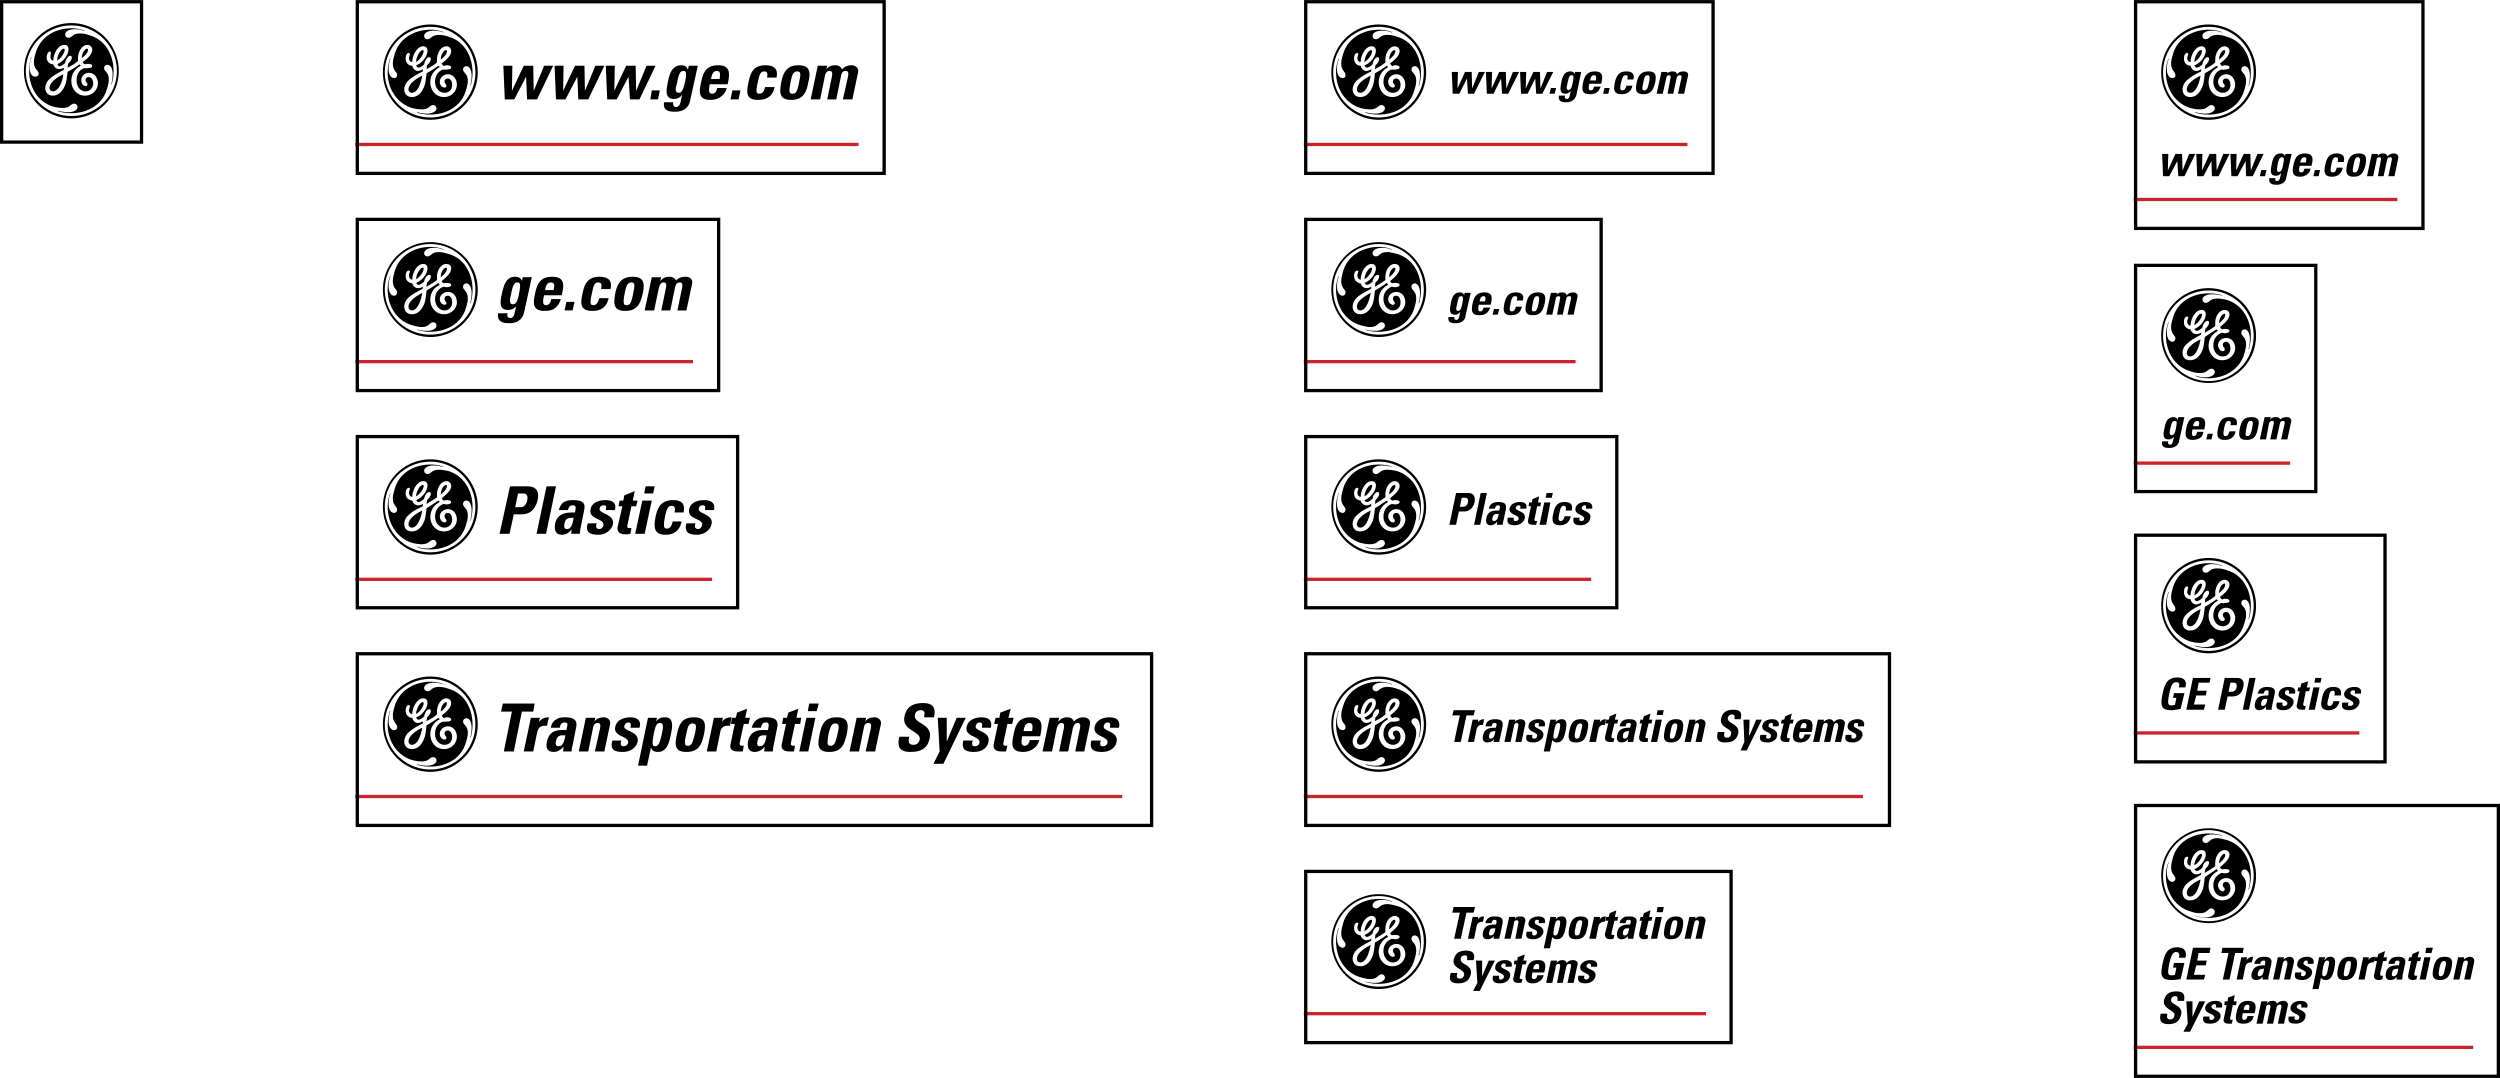 <svg xmlns="http://www.w3.org/2000/svg" width="2500" height="1078" viewBox="0 0 379.58 163.652"><path d="M323.962 30.274h40.032m-40.032 40.032h23.76m-23.76 40.968h34.271m-34.271 47.737h51.552" fill="none" stroke="#cc2229" stroke-width=".5" stroke-miterlimit="2.613"/><path fill="none" stroke="#000" stroke-width=".5" stroke-miterlimit="2.613" d="M.25 21.562V.25h21.24v21.312H.25z"/><path d="M18.034 10.762c0-4.032-3.24-7.272-7.2-7.272s-7.2 3.24-7.2 7.272c0 3.96 3.24 7.2 7.2 7.2s7.2-3.24 7.2-7.2zm-.288 0c0 3.744-3.096 6.84-6.912 6.84s-6.912-3.096-6.912-6.84a6.914 6.914 0 0 1 6.912-6.912 6.914 6.914 0 0 1 6.912 6.912zm-.504 0c0-2.304-1.152-4.68-3.6-5.4-.576-.216-1.008-.288-1.512-.288-1.152 0-1.152.648-1.728.648a.492.492 0 0 1-.504-.504c0-.432.576-.792 1.44-.792.792 0 1.368.216 1.512.288v-.072c-.216-.072-.936-.36-2.016-.36-2.304 0-4.608 1.152-5.4 3.672-.144.504-.288.936-.288 1.44 0 1.152.72 1.224.72 1.8 0 .288-.288.432-.504.432-.504 0-.864-.504-.864-1.368 0-.792.216-1.44.288-1.584h-.072c-.072.288-.288 1.008-.288 2.088 0 2.304 1.152 4.608 3.6 5.4.576.144 1.008.216 1.512.216 1.152 0 1.152-.647 1.728-.647.288 0 .504.216.504.504 0 .432-.504.792-1.44.792-.792 0-1.44-.216-1.512-.216v.072c.216.072.936.288 2.016.288 2.304 0 4.68-1.152 5.4-3.672.144-.504.288-.936.288-1.44 0-1.152-.72-1.224-.72-1.728 0-.288.216-.504.504-.504.432 0 .792.504.792 1.368 0 .792-.144 1.44-.216 1.584h.072c.072-.217.288-.937.288-2.017zm-2.376 1.872c0 .936-.792 1.872-1.944 1.872-1.368 0-2.088-1.152-2.088-2.232 0-1.44 1.008-2.088 1.439-2.304l-.216-.216c-.432.36-.936.648-1.8 1.152-.072.648-.144 1.368-.288 1.8-.36 1.008-1.008 1.8-1.944 1.8-.792 0-1.152-.576-1.152-1.152 0-.433.216-1.008.72-1.44.576-.504 1.224-.864 2.088-1.296 0-.144 0-.216.072-.36-.216.144-.576.216-.792.216-.432 0-.792-.36-.864-.72-.576 0-1.008-.432-1.008-1.08 0-.432.216-.864.504-.864.072 0 .144.144.144.216 0 .072-.072.288-.072.576s.072.576.432.576c0-1.008.72-2.376 1.656-2.376.576 0 .648.432.648.648 0 .936-.936 2.016-1.656 2.232 0 .072.072.36.288.36.288 0 .648-.288.864-.504.072-.432.36-1.08.792-1.08.145 0 .216.144.216.288 0 .288-.288.648-.576.936 0 .216-.072.432-.072.576.72-.36 1.08-.576 1.584-1.008v-.432c0-.936.576-2.016 1.44-2.016.432 0 .72.36.72.72 0 .647-.576 1.296-1.44 1.872.072.144.145.288.36.36 0 0 .216-.072.504-.072.216 0 .576.072.576.36 0 .216-.432.288-.72.288-.144.072-.432 0-.432 0-.432.072-1.224.576-1.224 1.872 0 .864.504 1.656 1.368 1.656.648 0 1.152-.504 1.152-1.224 0-.432-.216-.936-.647-.936-.288 0-.504.144-.504.432 0 .36.288.432.288.648s-.144.288-.288.288c-.36 0-.648-.432-.648-.864 0-.648.504-1.152 1.152-1.152.864 0 1.368.792 1.368 1.584zm-1.512-5.04c0-.072 0-.216-.144-.216-.288 0-.792.648-.792 1.44.647-.504.936-.936.936-1.224zm-3.528-.072c0-.072-.072-.145-.144-.145-.432 0-1.008 1.08-1.008 1.8.648-.359 1.152-1.223 1.152-1.655zm-.216 3.744c-.936.432-2.088 1.224-2.088 2.088 0 .288.216.504.504.504.864 0 1.44-1.368 1.584-2.592z" fill-rule="evenodd" clip-rule="evenodd"/><path d="M53.962 120.922h116.424M53.962 87.946h54.144M53.962 54.898h51.264m92.736 33.048h43.632m-43.632 32.976h84.888m-84.888 32.976h61.056m-61.056-99h41.256" fill="none" stroke="#cc2229" stroke-width=".5" stroke-miterlimit="2.613"/><path fill="none" stroke="#000" stroke-width=".5" stroke-miterlimit="2.613" d="M54.25 92.267V66.274h57.744v25.993H54.25z"/><path d="M72.538 76.93c0-3.96-3.24-7.2-7.2-7.2s-7.2 3.24-7.2 7.2c0 4.032 3.24 7.272 7.2 7.272s7.2-3.24 7.2-7.272zm-.36 0c0 3.816-3.024 6.912-6.84 6.912s-6.912-3.096-6.912-6.912 3.096-6.84 6.912-6.84 6.84 3.096 6.84 6.84zm-.432 0c0-2.232-1.152-4.608-3.6-5.4-.576-.144-1.008-.216-1.512-.216-1.152 0-1.152.647-1.728.647a.492.492 0 0 1-.504-.504c0-.432.576-.792 1.44-.792.792 0 1.368.216 1.512.216-.216-.144-.936-.36-2.016-.36-2.304 0-4.68 1.152-5.4 3.672-.144.504-.288.936-.288 1.44 0 1.152.648 1.224.648 1.728 0 .288-.216.504-.432.504-.504 0-.864-.504-.864-1.368 0-.864.216-1.44.288-1.584h-.072c-.072.216-.36 1.008-.36 2.016 0 2.304 1.224 4.68 3.672 5.472.576.144 1.008.216 1.512.216 1.152 0 1.152-.648 1.728-.648.288 0 .504.215.504.504 0 .432-.576.792-1.439.792-.792 0-1.44-.217-1.512-.288v.071c.216.145.936.36 2.016.36 2.304 0 4.68-1.152 5.4-3.672.144-.504.288-.936.288-1.44 0-1.224-.72-1.224-.72-1.8 0-.288.216-.504.504-.504.432 0 .792.576.792 1.44 0 .792-.144 1.44-.216 1.584h.072c.071-.214.287-1.006.287-2.086zm-2.376 1.944c0 .864-.792 1.8-1.944 1.8-1.368 0-2.088-1.152-2.088-2.16 0-1.44 1.008-2.088 1.44-2.304l-.216-.216c-.504.288-.936.648-1.8 1.152-.072.647-.144 1.296-.288 1.8-.36 1.008-1.008 1.728-1.944 1.728-.792 0-1.152-.504-1.152-1.152 0-.432.216-1.008.72-1.368.576-.576 1.224-.864 2.088-1.296 0-.145 0-.288.072-.432-.216.216-.576.288-.792.288-.432 0-.792-.359-.864-.72-.576-.072-1.008-.432-1.008-1.08 0-.432.144-.864.504-.864.072 0 .144.072.144.144 0 .144-.144.36-.144.648 0 .216.144.576.504.576 0-1.008.72-2.376 1.656-2.376.576 0 .648.432.648.648 0 .936-.936 1.944-1.728 2.232.072.072.144.288.36.288.288 0 .648-.288.864-.504.072-.432.36-1.008.792-1.008.144 0 .216.144.216.288 0 .288-.288.648-.576.936 0 .216-.072.432-.072.576.72-.432 1.08-.648 1.584-1.008v-.432c0-.936.576-2.016 1.44-2.016.432 0 .72.36.72.72 0 .648-.648 1.224-1.44 1.872.072.144.144.288.36.36 0 0 .216-.072.432-.072.288 0 .648.072.648.288 0 .288-.432.36-.72.36-.144 0-.432-.072-.432-.072-.432.144-1.296.648-1.296 1.944 0 .864.576 1.656 1.44 1.656.648 0 1.152-.504 1.152-1.224 0-.504-.216-1.008-.648-1.008-.288 0-.504.216-.504.432 0 .432.288.504.288.72 0 .216-.144.288-.288.288-.36 0-.72-.432-.72-.936 0-.576.576-1.08 1.224-1.08.864 0 1.368.792 1.368 1.584zm-1.513-5.04c0-.072 0-.216-.144-.216-.288 0-.792.648-.792 1.44.649-.504.936-.936.936-1.224zm-3.527-.072c0-.144-.072-.144-.144-.144-.432 0-1.008 1.08-1.008 1.728.648-.36 1.152-1.152 1.152-1.584zm-.216 3.744c-.936.432-2.088 1.224-2.088 2.088 0 .288.216.504.504.504.864 0 1.367-1.44 1.584-2.592zM78.658 74.914h.792c.648 0 .72.504.576 1.152-.072.432-.504.936-.936.936h-.864l.432-2.088zm-2.808 6.12h1.512l.648-2.952h1.152c1.728 0 2.232-1.296 2.448-2.088.288-1.296-.072-2.16-1.512-2.16h-2.664l-1.584 7.2zM82.978 73.834l-1.512 7.2h1.44l1.512-7.2h-1.44zM87.082 78.586c-.072.576-.216 1.729-1.008 1.729-.504 0-.432-.504-.36-.864.143-.865.72-.793 1.368-.865zm1.584-1.008c.216-.936.144-1.656-1.656-1.656-.504 0-1.008.072-1.368.288-.36.216-.648.648-.792 1.224h1.368c.144-.36.216-.72.72-.72s.504.288.432.72l-.072.36c-1.296 0-2.664.072-3.024 1.729-.144.864.072 1.656 1.008 1.656.648 0 1.08-.288 1.512-.792l-.072.648h1.296c.072-.288.072-.648.144-.936l.504-2.521zM89.242 79.45c-.432 1.368.36 1.728 1.584 1.728 1.152 0 2.016-.72 2.232-1.584.288-1.584-2.16-1.584-2.016-2.376.072-.36.288-.504.576-.504.216 0 .288 0 .36.072.072.072.072.288 0 .648h1.368c.36-1.08-.432-1.512-1.368-1.512-.936 0-2.088.288-2.304 1.368-.36 1.656 2.16 1.368 1.944 2.448-.072.36-.36.576-.648.576s-.36-.145-.432-.288c-.072-.144 0-.36.072-.576h-1.368zM93.922 76.858h.576l-.72 3.096c-.072.36-.072 1.152 1.152 1.152.36 0 .576 0 .792-.072l.144-.864h-.216c-.504 0-.432-.216-.36-.576l.576-2.736h.72l.216-.864h-.72l.288-1.44-1.584.648-.144.792h-.576l-.144.864zM98.962 75.994h-1.44l-1.08 5.04h1.44l1.08-5.04zm-.936-2.16l-.216 1.08h1.368l.216-1.08h-1.368zM103.786 77.794c.288-1.296-.288-1.872-1.584-1.872-1.872 0-2.376 1.152-2.664 2.52-.288 1.584-.288 2.736 1.512 2.736 1.296 0 2.16-.648 2.448-2.016h-1.368c-.144.72-.432 1.08-.864 1.08-.504 0-.576-.288-.288-1.872.216-1.008.432-1.584 1.008-1.584.432 0 .576.288.432 1.008h1.368zM104.218 79.45c-.36 1.368.36 1.728 1.584 1.728 1.152 0 2.016-.72 2.232-1.584.36-1.584-2.16-1.584-1.944-2.376.072-.36.288-.504.576-.504.144 0 .288 0 .288.072.144.072.144.288.072.648h1.368c.288-1.08-.504-1.512-1.44-1.512s-2.088.288-2.304 1.368c-.36 1.656 2.232 1.368 1.944 2.448-.072.36-.36.576-.576.576-.288 0-.432-.145-.504-.288 0-.144 0-.36.072-.576h-1.368z" fill-rule="evenodd" clip-rule="evenodd"/><path fill="none" stroke="#000" stroke-width=".5" stroke-miterlimit="2.613" d="M54.25 125.314V99.25h120.6v26.064H54.25z"/><path d="M72.538 109.979c0-4.032-3.24-7.272-7.2-7.272s-7.2 3.24-7.2 7.272c0 3.96 3.24 7.2 7.2 7.2s7.2-3.241 7.2-7.2zm-.36 0c0 3.743-3.024 6.84-6.84 6.84s-6.912-3.097-6.912-6.84a6.914 6.914 0 0 1 6.912-6.912c3.816-.001 6.84 3.095 6.84 6.912zm-.432 0c0-2.305-1.152-4.681-3.6-5.4-.576-.216-1.008-.288-1.512-.288-1.152 0-1.152.648-1.728.648a.493.493 0 0 1-.504-.504c0-.433.576-.792 1.44-.792.792 0 1.368.216 1.512.288v-.072c-.216-.072-.936-.36-2.016-.36-2.304 0-4.68 1.224-5.4 3.672-.144.504-.288.937-.288 1.44 0 1.152.648 1.224.648 1.8 0 .288-.216.432-.432.432-.504 0-.864-.504-.864-1.367 0-.792.216-1.44.288-1.513l-.072-.072c-.072.289-.36 1.009-.36 2.089 0 2.304 1.224 4.607 3.672 5.399.576.145 1.008.217 1.512.217 1.152 0 1.152-.648 1.728-.648.288 0 .504.216.504.504 0 .432-.576.792-1.439.792-.792 0-1.44-.216-1.512-.216v.072c.216.071.936.287 2.016.287 2.304 0 4.68-1.151 5.4-3.672.144-.504.288-.936.288-1.439 0-1.152-.72-1.225-.72-1.729 0-.288.216-.504.504-.504.432 0 .792.504.792 1.44 0 .72-.144 1.368-.216 1.512h.072c.071-.217.287-.937.287-2.016zm-2.376 1.872c0 .936-.792 1.871-1.944 1.871-1.368 0-2.088-1.151-2.088-2.231 0-1.44 1.008-2.088 1.44-2.304l-.216-.217c-.504.36-.936.648-1.8 1.152-.072.648-.144 1.368-.288 1.8-.36 1.08-1.008 1.8-1.944 1.8-.792 0-1.152-.575-1.152-1.151 0-.433.216-1.008.72-1.44.576-.504 1.224-.863 2.088-1.296 0-.144 0-.216.072-.359-.216.144-.576.288-.792.288-.432 0-.792-.36-.864-.793-.576 0-1.008-.432-1.008-1.08 0-.432.144-.863.504-.863.072 0 .144.144.144.216s-.144.36-.144.576c0 .288.144.576.504.576 0-1.009.72-2.376 1.656-2.376.576 0 .648.504.648.647 0 .937-.936 2.017-1.728 2.232.072.144.144.359.36.359.288 0 .648-.288.864-.504.072-.432.36-1.08.792-1.08.144 0 .216.145.216.288 0 .288-.288.721-.576.937 0 .216-.072.432-.072.576.72-.36 1.08-.576 1.584-1.009v-.432c0-.936.576-2.016 1.44-2.016a.72.72 0 0 1 .72.72c0 .647-.648 1.296-1.44 1.872a.96.96 0 0 0 .36.432c0-.072.216-.144.432-.144.288 0 .648.071.648.359 0 .217-.432.288-.72.288-.144.072-.432 0-.432 0-.432.072-1.296.576-1.296 1.872 0 .864.576 1.656 1.44 1.656.648 0 1.152-.432 1.152-1.224 0-.433-.216-.937-.648-.937-.288 0-.504.144-.504.433 0 .359.288.432.288.647s-.144.288-.288.288c-.36 0-.72-.36-.72-.864 0-.647.576-1.151 1.224-1.151.864.002 1.368.793 1.368 1.586zm-1.513-5.04c0-.072 0-.216-.144-.216-.288 0-.792.647-.792 1.439.649-.504.936-.935.936-1.223zm-3.527-.073a.155.155 0 0 0-.144-.144c-.432 0-1.008 1.079-1.008 1.8.648-.36 1.152-1.224 1.152-1.656zm-.216 3.744c-.936.432-2.088 1.224-2.088 2.088 0 .288.216.504.504.504.864 0 1.367-1.368 1.584-2.592zM76.354 106.811l-.288 1.223h1.656l-1.224 6.048h1.512l1.224-6.048h1.728l.216-1.223h-4.824zM80.602 108.97l-1.08 5.112h1.44l.576-2.808c.144-.504.288-1.225 1.512-1.08l.288-1.296c-.576 0-1.08.144-1.512.72l.144-.648h-1.368zM85.857 111.634c-.144.504-.216 1.656-1.08 1.656-.432 0-.432-.432-.36-.792.217-.936.721-.864 1.44-.864zm1.585-1.008c.216-.936.144-1.728-1.656-1.728-.504 0-1.008.071-1.368.359-.432.217-.648.576-.792 1.225h1.368c.072-.433.216-.792.72-.792s.504.288.36.72l-.072.432c-1.296-.071-2.592 0-2.952 1.729-.216.864 0 1.584 1.008 1.584.576 0 1.08-.288 1.512-.792l-.072.72h1.296c0-.36.072-.647.144-.936l.504-2.521zM90.394 108.97h-1.44l-1.08 5.112h1.439l.72-3.528c.072-.432.216-.791.72-.791.432 0 .432.359.36.791l-.792 3.528h1.44l.864-4.104c.144-.648-.36-1.08-1.008-1.08-.288 0-.504.071-.72.144-.216.072-.432.216-.647.504l.144-.576zM92.986 112.427c-.432 1.439.36 1.728 1.584 1.728 1.152 0 2.016-.648 2.232-1.512.36-1.656-2.16-1.585-2.016-2.376.072-.36.288-.576.648-.576.144 0 .216 0 .288.144.072.072.072.288 0 .648h1.368c.36-1.152-.432-1.584-1.368-1.584s-2.088.359-2.304 1.439c-.36 1.584 2.16 1.368 1.944 2.448-.072.288-.36.504-.648.504s-.36-.072-.432-.216c-.072-.216 0-.432.072-.647h-1.368zM99.466 113.29c-.504 0-.432-.504-.216-1.8.216-1.008.36-1.728.936-1.728.648 0 .504.72.288 1.728-.288 1.296-.504 1.8-1.008 1.8zm-1.08-4.32l-1.512 7.272h1.368l.576-2.664h.072c.144.433.504.576 1.008.576 1.44 0 1.729-1.584 1.944-2.592.216-1.009.576-2.664-.864-2.664-.576 0-1.008.144-1.368.647l.144-.576h-1.368v.001zM104.434 113.218c-.504 0-.576-.287-.216-1.871.216-1.009.36-1.513.936-1.513.648 0 .576.504.36 1.513-.36 1.584-.576 1.871-1.08 1.871zm-.216.936c1.872 0 2.304-1.08 2.664-2.664.288-1.44.36-2.592-1.512-2.592s-2.304 1.151-2.592 2.592c-.36 1.584-.36 2.664 1.44 2.664zM108.394 108.97l-1.08 5.112h1.44l.576-2.808c.072-.504.288-1.225 1.512-1.08l.216-1.296c-.504 0-1.08.144-1.44.72l.144-.648h-1.368zM110.986 109.906h.576l-.648 3.096c-.072.288-.144 1.08 1.08 1.08h.792l.144-.936c-.072.071-.144.071-.216.071-.504 0-.432-.287-.36-.647l.576-2.664h.72l.216-.937h-.72l.288-1.367-1.512.576-.216.791h-.576l-.144.937zM116.386 111.634c-.072.504-.216 1.656-1.008 1.656-.504 0-.432-.432-.36-.792.144-.936.648-.864 1.368-.864zm1.584-1.008c.216-.936.144-1.728-1.656-1.728-.504 0-1.008.071-1.368.359-.36.217-.648.576-.792 1.225h1.368c.145-.433.216-.792.72-.792s.504.288.432.72l-.072.432c-1.368-.071-2.664 0-3.024 1.729-.144.864.072 1.584 1.008 1.584.648 0 1.08-.288 1.512-.792l-.072.72h1.296c.072-.36.072-.647.144-.936l.504-2.521zM118.762 109.906h.576l-.648 3.096c-.072.288-.072 1.08 1.08 1.08h.792l.144-.936c-.072.071-.144.071-.216.071-.504 0-.432-.287-.36-.647l.576-2.664h.792l.144-.937h-.72l.288-1.367-1.512.576-.216.791h-.576l-.144.937zM123.802 108.97h-1.368l-1.08 5.112h1.368l1.08-5.112zm-.936-2.159l-.216 1.151h1.368l.288-1.151h-1.44zM126.105 113.218c-.504 0-.576-.287-.288-1.871.288-1.009.432-1.513 1.008-1.513.648 0 .576.504.36 1.513-.359 1.584-.575 1.871-1.08 1.871zm-.215.936c1.872 0 2.304-1.08 2.664-2.664.288-1.44.36-2.592-1.512-2.592-1.872 0-2.304 1.151-2.592 2.592-.36 1.584-.36 2.664 1.44 2.664zM131.506 108.97h-1.44l-1.08 5.112h1.44l.72-3.528c.072-.432.216-.791.72-.791.432 0 .432.359.36.791l-.792 3.528h1.44l.864-4.104c.144-.648-.36-1.08-1.008-1.08-.288 0-.504.071-.72.144s-.432.216-.648.504l.144-.576zM141.154 112.066c.504-2.232-2.52-2.16-2.232-3.528.072-.504.432-.72.936-.72.576 0 .576.504.433 1.08h1.512c.36-1.513-.216-2.16-1.656-2.16-1.872 0-2.592.864-2.808 2.016-.504 2.16 2.52 2.232 2.304 3.528-.144.504-.432.792-.936.792-.864 0-.792-.576-.648-1.224h-1.512c-.288 1.224-.216 2.304 1.656 2.304 1.151 0 2.591-.216 2.951-2.088zM141.729 115.954h1.513l3.384-6.984h-1.368l-1.512 3.6v-3.6h-1.368l.288 5.112-.937 1.872zM146.266 112.427c-.36 1.439.432 1.728 1.656 1.728 1.152 0 2.016-.648 2.16-1.512.36-1.656-2.088-1.585-1.944-2.376.072-.36.288-.576.576-.576.144 0 .288 0 .36.144.072.072.072.288 0 .648h1.368c.288-1.152-.432-1.584-1.44-1.584-.864 0-2.016.359-2.232 1.439-.36 1.584 2.16 1.368 1.944 2.448a.692.692 0 0 1-.648.504c-.288 0-.432-.072-.432-.216-.072-.216 0-.432.072-.647h-1.44zM150.946 109.906h.576l-.647 3.096c-.072.288-.072 1.08 1.152 1.08h.72l.216-.936c-.072.071-.144.071-.288.071-.432 0-.36-.287-.288-.647l.576-2.664h.72l.216-.937h-.792l.36-1.367-1.584.576-.144.791h-.576l-.217.937zM155.41 110.986c.072-.433.216-1.224.864-1.224s.504.72.432 1.224h-1.296zm2.52.792c.36-1.656.432-2.88-1.44-2.88s-2.304 1.151-2.592 2.592c-.36 1.584-.36 2.664 1.44 2.664.648 0 1.224-.216 1.584-.504.432-.288.72-.72.864-1.296h-1.44c-.072.432-.288.863-.792.863-.648 0-.432-.863-.36-1.439h2.736zM160.81 108.97h-1.44l-1.08 5.112h1.439l.72-3.528c.144-.432.288-.791.72-.791s.432.359.36.791l-.72 3.528h1.368l.72-3.528c.145-.432.288-.791.72-.791s.432.359.36.791l-.72 3.528h1.368l.864-4.104c.144-.648-.36-1.08-1.008-1.08-.576 0-1.008.216-1.439.647-.145-.432-.504-.647-1.008-.647s-.936.144-1.296.647h-.072l.144-.575zM165.706 112.427c-.36 1.439.432 1.728 1.656 1.728 1.152 0 2.016-.648 2.16-1.512.36-1.656-2.088-1.585-1.944-2.376.072-.36.288-.576.576-.576.144 0 .288 0 .36.144.072.072.072.288 0 .648h1.368c.288-1.152-.432-1.584-1.44-1.584-.864 0-2.016.359-2.232 1.439-.36 1.584 2.16 1.368 1.944 2.448-.072.288-.36.504-.648.504s-.432-.072-.432-.216c-.072-.216 0-.432.072-.647h-1.44z" fill-rule="evenodd" clip-rule="evenodd"/><path fill="none" stroke="#000" stroke-width=".5" stroke-miterlimit="2.613" d="M54.25 59.29V33.298h54.864V59.29H54.25z"/><path d="M72.538 43.954c0-3.96-3.24-7.2-7.2-7.2s-7.2 3.24-7.2 7.2 3.24 7.2 7.2 7.2 7.2-3.24 7.2-7.2zm-.36 0a6.791 6.791 0 0 1-6.84 6.84c-3.816 0-6.912-3.024-6.912-6.84s3.096-6.912 6.912-6.912 6.84 3.096 6.84 6.912zm-.432 0c0-2.304-1.152-4.68-3.6-5.4-.576-.144-1.008-.288-1.512-.288-1.152 0-1.152.648-1.728.648-.288 0-.504-.216-.504-.432 0-.504.576-.864 1.44-.864.792 0 1.368.216 1.512.288v-.072c-.216-.072-.936-.36-2.016-.36-2.304 0-4.68 1.224-5.4 3.672-.144.576-.288 1.008-.288 1.512 0 1.152.648 1.224.648 1.728 0 .288-.216.504-.432.504-.504 0-.864-.576-.864-1.44 0-.792.216-1.368.288-1.512h-.072c-.072.216-.36.936-.36 2.016 0 2.304 1.224 4.68 3.672 5.4.576.144 1.008.288 1.512.288 1.152 0 1.152-.72 1.728-.72.288 0 .504.216.504.504 0 .432-.576.792-1.439.792-.792 0-1.44-.144-1.512-.216v.072c.216.072.936.288 2.016.288 2.304 0 4.68-1.152 5.4-3.6.144-.504.288-1.008.288-1.44 0-1.224-.72-1.224-.72-1.8 0-.288.216-.504.504-.504.432 0 .792.576.792 1.44 0 .792-.144 1.368-.216 1.512l.072.072c.071-.288.287-1.008.287-2.088zm-2.376 1.944c0 .864-.792 1.8-1.944 1.8-1.368 0-2.088-1.152-2.088-2.16 0-1.512 1.008-2.088 1.44-2.304a.994.994 0 0 1-.216-.288c-.504.36-.936.648-1.8 1.152-.072.648-.144 1.368-.288 1.872-.36 1.008-1.008 1.728-1.944 1.728-.792 0-1.152-.576-1.152-1.152 0-.432.216-1.008.72-1.439.576-.504 1.224-.792 2.088-1.296 0-.072 0-.216.072-.36-.216.216-.576.288-.792.288-.432 0-.792-.36-.864-.72-.576-.072-1.008-.504-1.008-1.08 0-.504.144-.864.504-.864.072 0 .144.072.144.144s-.144.36-.144.576c0 .288.144.648.504.648 0-1.08.72-2.376 1.656-2.376.576 0 .648.432.648.647 0 .937-.936 1.944-1.728 2.232.072.072.144.288.36.288.288 0 .648-.288.864-.504.072-.432.36-1.008.792-1.008.144 0 .216.072.216.216 0 .36-.288.72-.576.936 0 .216-.072.432-.072.648.72-.432 1.08-.648 1.584-1.008v-.504c0-.936.576-1.944 1.44-1.944.432 0 .72.288.72.647 0 .72-.648 1.296-1.44 1.944.072.144.144.288.36.36 0-.072.216-.072.432-.072.288 0 .648.072.648.288 0 .288-.432.36-.72.36-.144 0-.432-.072-.432-.072a1.898 1.898 0 0 0-1.296 1.872c0 .864.576 1.728 1.44 1.728.648 0 1.152-.504 1.152-1.224 0-.504-.216-1.008-.648-1.008-.288 0-.504.144-.504.432 0 .432.288.432.288.72 0 .144-.144.216-.288.216-.36 0-.72-.36-.72-.864 0-.576.576-1.08 1.224-1.08.864.001 1.368.721 1.368 1.585zm-1.513-5.04c0-.145 0-.216-.144-.216-.288 0-.792.576-.792 1.44.649-.504.936-1.008.936-1.224zm-3.527-.144c0-.072-.072-.072-.144-.072-.432 0-1.008 1.08-1.008 1.728.648-.36 1.152-1.152 1.152-1.656zm-.216 3.744c-.936.504-2.088 1.224-2.088 2.088 0 .36.216.576.504.576.864 0 1.367-1.44 1.584-2.664zM77.578 44.746c.288-1.512.504-1.872 1.008-1.872s.432.576.216 1.728c-.216 1.08-.432 1.584-.936 1.584-.648 0-.432-.936-.288-1.44zm1.8-2.664l-.144.576c-.072-.432-.504-.648-1.008-.648-1.44 0-1.728 1.368-2.016 2.52-.216 1.08-.576 2.52.936 2.52.504 0 .937-.216 1.224-.576l-.216.936c-.072.504-.288.864-.648.864-.216 0-.36-.072-.432-.216-.072-.072-.072-.288 0-.504h-1.44c-.216 1.224.648 1.512 1.656 1.512 1.944 0 2.231-1.368 2.304-1.729l1.152-5.256h-1.368v.001zM82.762 44.026c.072-.432.216-1.152.864-1.152.72 0 .504.648.432 1.152h-1.296zm2.52.792c.432-1.584.432-2.808-1.44-2.808s-2.304 1.152-2.592 2.52c-.36 1.584-.36 2.664 1.439 2.664.72 0 1.224-.144 1.584-.432.432-.36.72-.792.864-1.368h-1.44c-.072.432-.288.936-.792.936-.648 0-.432-.936-.288-1.512h2.665zM86.002 45.826l-.288 1.296h1.224l.288-1.296h-1.224zM92.698 43.882c.288-1.296-.36-1.872-1.656-1.872-1.872 0-2.304 1.152-2.592 2.52-.36 1.584-.36 2.664 1.512 2.664 1.296 0 2.16-.576 2.448-1.944h-1.44c-.144.648-.432 1.08-.864 1.08-.504 0-.576-.36-.216-1.872.216-1.08.36-1.584.936-1.584.504 0 .576.288.432 1.008h1.44zM95.146 46.33c-.504 0-.576-.36-.288-1.872.216-1.08.433-1.584 1.008-1.584.576 0 .504.504.288 1.584-.288 1.512-.504 1.872-1.008 1.872zm-.216.864c1.8 0 2.304-1.08 2.664-2.664.288-1.368.288-2.52-1.512-2.52-1.872 0-2.376 1.152-2.664 2.52-.288 1.584-.288 2.664 1.512 2.664zM100.402 42.082h-1.44l-1.08 5.04h1.44l.72-3.456c.144-.432.288-.792.72-.792s.432.36.36.792l-.72 3.456h1.368l.72-3.456c.072-.432.288-.792.72-.792s.432.36.36.792l-.72 3.456h1.368l.864-4.032c.144-.72-.36-1.08-1.008-1.08-.576 0-1.008.144-1.44.576-.144-.36-.504-.576-1.008-.576s-.937.144-1.296.576h-.072l.144-.504z" fill-rule="evenodd" clip-rule="evenodd"/><path fill="none" stroke="#000" stroke-width=".5" stroke-miterlimit="2.613" d="M198.25 92.267V66.274h47.231v25.993H198.25z"/><path d="M216.538 76.93c0-3.96-3.24-7.2-7.2-7.2s-7.2 3.24-7.2 7.2c0 4.032 3.24 7.272 7.2 7.272s7.2-3.24 7.2-7.272zm-.36 0c0 3.816-3.024 6.912-6.84 6.912s-6.912-3.096-6.912-6.912 3.096-6.84 6.912-6.84c3.815 0 6.84 3.096 6.84 6.84zm-.432 0c0-2.232-1.152-4.608-3.601-5.4-.576-.144-1.008-.216-1.512-.216-1.152 0-1.152.647-1.729.647a.493.493 0 0 1-.504-.504c0-.432.576-.792 1.44-.792.792 0 1.368.216 1.512.216-.216-.144-.936-.36-2.016-.36-2.304 0-4.681 1.152-5.4 3.672-.144.504-.288.936-.288 1.44 0 1.152.648 1.224.648 1.728 0 .288-.216.504-.432.504-.504 0-.864-.504-.864-1.368 0-.864.216-1.44.288-1.584h-.072c-.072.216-.36 1.008-.36 2.016 0 2.304 1.225 4.68 3.673 5.472.575.144 1.008.216 1.512.216 1.151 0 1.151-.648 1.728-.648.288 0 .504.215.504.504 0 .432-.575.792-1.439.792-.792 0-1.44-.217-1.513-.288v.071c.217.145.937.36 2.017.36 2.304 0 4.68-1.152 5.399-3.672.145-.504.288-.936.288-1.44 0-1.224-.72-1.224-.72-1.8 0-.288.216-.504.504-.504.432 0 .792.576.792 1.44 0 .792-.144 1.44-.216 1.584h.072c.073-.214.289-1.006.289-2.086zm-2.376 1.944c0 .864-.792 1.8-1.944 1.8-1.368 0-2.088-1.152-2.088-2.16 0-1.44 1.008-2.088 1.439-2.304l-.216-.216c-.504.288-.936.648-1.8 1.152-.072.647-.144 1.296-.288 1.8-.359 1.008-1.008 1.728-1.943 1.728-.793 0-1.152-.504-1.152-1.152 0-.432.216-1.008.72-1.368.576-.576 1.224-.864 2.088-1.296 0-.145 0-.288.072-.432-.216.216-.576.288-.792.288-.432 0-.792-.359-.864-.72-.576-.072-1.008-.432-1.008-1.08 0-.432.144-.864.504-.864.072 0 .144.072.144.144 0 .144-.144.36-.144.648 0 .216.144.576.504.576 0-1.008.72-2.376 1.656-2.376.576 0 .647.432.647.648 0 .936-.936 1.944-1.728 2.232.072.072.144.288.36.288.287 0 .647-.288.863-.504.072-.432.36-1.008.792-1.008.145 0 .216.144.216.288 0 .288-.287.648-.575.936 0 .216-.072.432-.072.576.72-.432 1.08-.648 1.584-1.008v-.432c0-.936.576-2.016 1.44-2.016.432 0 .72.36.72.72 0 .648-.648 1.224-1.44 1.872.072.144.145.288.36.36 0 0 .216-.072.432-.072.288 0 .648.072.648.288 0 .288-.433.36-.72.36-.145 0-.433-.072-.433-.072-.432.144-1.296.648-1.296 1.944 0 .864.576 1.656 1.44 1.656.647 0 1.151-.504 1.151-1.224 0-.504-.216-1.008-.647-1.008-.288 0-.504.216-.504.432 0 .432.288.504.288.72 0 .216-.145.288-.288.288-.36 0-.721-.432-.721-.936 0-.576.576-1.08 1.225-1.08.866 0 1.37.792 1.37 1.584zm-1.513-5.04c0-.072 0-.216-.144-.216-.288 0-.792.648-.792 1.44.648-.504.936-.936.936-1.224zm-3.527-.072c0-.144-.072-.144-.145-.144-.432 0-1.008 1.08-1.008 1.728.648-.36 1.153-1.152 1.153-1.584zm-.216 3.744c-.937.432-2.089 1.224-2.089 2.088 0 .288.216.504.505.504.864 0 1.367-1.44 1.584-2.592zM221.938 75.562h.504c.433 0 .504.36.433.72-.072.36-.36.648-.648.648h-.576l.287-1.368zm-1.873 4.104h1.008l.433-2.016h.72c1.152 0 1.512-.864 1.656-1.368.144-.864-.072-1.44-1.008-1.44h-1.801l-1.008 4.824zM224.817 74.842l-1.007 4.824h.936l1.008-4.824h-.937zM227.554 78.01c-.072.36-.145 1.08-.72 1.08-.288 0-.288-.288-.216-.504.144-.576.432-.576.936-.576zm1.08-.648c.072-.648.072-1.152-1.152-1.152-.359 0-.647.072-.936.216a1.274 1.274 0 0 0-.504.792h.936c.072-.216.145-.504.432-.504.36 0 .36.216.289.504l-.072.288c-.864 0-1.729 0-1.944 1.152-.144.576 0 1.08.648 1.08.432 0 .72-.216 1.008-.576l-.072.504h.864c.072-.216.072-.432.144-.648l.359-1.656zM228.922 78.586c-.216.937.288 1.152 1.08 1.152s1.368-.504 1.512-1.08c.216-1.08-1.44-1.008-1.368-1.584.072-.216.217-.36.433-.36.071 0 .144 0 .216.072s.072.216 0 .432h.936c.216-.72-.288-1.008-.936-1.008-.648 0-1.368.216-1.584.937-.216 1.08 1.512.936 1.368 1.656-.072.216-.288.288-.433.288-.216 0-.288 0-.288-.144-.071-.072 0-.216 0-.36h-.936v-.001zM232.09 76.858h.36l-.433 2.088c-.072.216-.072.72.72.72h.504l.145-.576h-.145c-.359 0-.287-.216-.216-.432l.36-1.8h.504l.072-.576h-.432l.144-.936-1.008.432-.072.504h-.432l-.071.576zM235.401 76.282h-.936l-.72 3.384h1.008l.648-3.384zm-.576-1.44l-.144.72h.937l.144-.72h-.937zM238.642 77.506c.216-.936-.216-1.296-1.08-1.296-1.224 0-1.512.792-1.728 1.729-.216 1.008-.216 1.8 1.008 1.8.864 0 1.44-.432 1.656-1.368h-.937c-.144.504-.288.72-.576.72-.359 0-.432-.216-.216-1.224.145-.72.288-1.08.648-1.08.288 0 .432.216.288.72h.937v-.001zM238.93 78.586c-.216.937.288 1.152 1.08 1.152s1.368-.504 1.44-1.08c.287-1.08-1.368-1.008-1.297-1.584.072-.216.217-.36.433-.36.071 0 .144 0 .216.072v.432h.936c.145-.72-.359-1.008-1.008-1.008-.576 0-1.367.216-1.512.937-.216 1.08 1.439.936 1.296 1.656 0 .216-.216.288-.432.288-.145 0-.216 0-.288-.144 0-.072 0-.216.072-.36h-.936v-.001z" fill-rule="evenodd" clip-rule="evenodd"/><path fill="none" stroke="#000" stroke-width=".5" stroke-miterlimit="2.613" d="M198.25 59.29V33.298h44.855V59.29H198.25z"/><path d="M216.538 43.954c0-3.96-3.24-7.2-7.2-7.2s-7.2 3.24-7.2 7.2 3.24 7.2 7.2 7.2 7.2-3.24 7.2-7.2zm-.36 0a6.791 6.791 0 0 1-6.84 6.84c-3.816 0-6.912-3.024-6.912-6.84s3.096-6.912 6.912-6.912c3.815 0 6.84 3.096 6.84 6.912zm-.432 0c0-2.304-1.152-4.68-3.601-5.4-.576-.144-1.008-.288-1.512-.288-1.152 0-1.152.648-1.729.648-.287 0-.504-.216-.504-.432 0-.504.576-.864 1.44-.864.792 0 1.368.216 1.512.288v-.072c-.216-.072-.936-.36-2.016-.36-2.304 0-4.681 1.224-5.4 3.672-.144.576-.288 1.008-.288 1.512 0 1.152.648 1.224.648 1.728 0 .288-.216.504-.432.504-.504 0-.864-.576-.864-1.44 0-.792.216-1.368.288-1.512h-.072c-.072.216-.36.936-.36 2.016 0 2.304 1.225 4.68 3.673 5.4.575.144 1.008.288 1.512.288 1.151 0 1.151-.72 1.728-.72.288 0 .504.216.504.504 0 .432-.575.792-1.439.792-.792 0-1.44-.144-1.513-.216v.072c.217.072.937.288 2.017.288 2.304 0 4.68-1.152 5.399-3.6.145-.504.288-1.008.288-1.44 0-1.224-.72-1.224-.72-1.8 0-.288.216-.504.504-.504.432 0 .792.576.792 1.44 0 .792-.144 1.368-.216 1.512l.072.072c.073-.288.289-1.008.289-2.088zm-2.376 1.944c0 .864-.792 1.8-1.944 1.8-1.368 0-2.088-1.152-2.088-2.16 0-1.512 1.008-2.088 1.439-2.304-.071-.072-.144-.144-.216-.288-.504.36-.936.648-1.8 1.152-.072.648-.144 1.368-.288 1.872-.359 1.008-1.008 1.728-1.943 1.728-.793 0-1.152-.576-1.152-1.152 0-.432.216-1.008.72-1.439.576-.504 1.224-.792 2.088-1.296 0-.072 0-.216.072-.36-.216.216-.576.288-.792.288-.432 0-.792-.36-.864-.72-.576-.072-1.008-.504-1.008-1.08 0-.504.144-.864.504-.864.072 0 .144.072.144.144s-.144.36-.144.576c0 .288.144.648.504.648 0-1.08.72-2.376 1.656-2.376.576 0 .647.432.647.647 0 .937-.936 1.944-1.728 2.232.072.072.144.288.36.288.287 0 .647-.288.863-.504.072-.432.36-1.008.792-1.008.145 0 .216.072.216.216 0 .36-.287.72-.575.936 0 .216-.072.432-.072.648.72-.432 1.08-.648 1.584-1.008v-.504c0-.936.576-1.944 1.44-1.944.432 0 .72.288.72.647 0 .72-.648 1.296-1.44 1.944.072.144.145.288.36.36 0-.072.216-.072.432-.072.288 0 .648.072.648.288 0 .288-.433.36-.72.36-.145 0-.433-.072-.433-.072a1.898 1.898 0 0 0-1.296 1.872c0 .864.576 1.728 1.44 1.728.647 0 1.151-.504 1.151-1.224 0-.504-.216-1.008-.647-1.008-.288 0-.504.144-.504.432 0 .432.288.432.288.72 0 .144-.145.216-.288.216-.36 0-.721-.36-.721-.864 0-.576.576-1.08 1.225-1.08.866.001 1.37.721 1.37 1.585zm-1.513-5.04c0-.145 0-.216-.144-.216-.288 0-.792.576-.792 1.44.648-.504.936-1.008.936-1.224zm-3.527-.144c0-.072-.072-.072-.145-.072-.432 0-1.008 1.08-1.008 1.728.648-.36 1.153-1.152 1.153-1.656zm-.216 3.744c-.937.504-2.089 1.224-2.089 2.088 0 .36.216.576.505.576.864 0 1.367-1.44 1.584-2.664zM221.218 46.258c.216-1.08.288-1.296.648-1.296.359 0 .287.432.144 1.152-.144.72-.288 1.08-.647 1.08-.433 0-.217-.648-.145-.936zm1.152-1.8l-.072.36c-.072-.288-.288-.432-.648-.432-1.008 0-1.224.936-1.367 1.656-.145.792-.36 1.728.647 1.728.288 0 .576-.144.792-.432l-.144.648c-.072.36-.216.576-.433.576-.144 0-.288-.072-.288-.144a.221.221 0 0 1 0-.288h-.936c-.145.792.432.936 1.08.936 1.296 0 1.512-.864 1.512-1.152l.792-3.456h-.935zM224.674 45.754c0-.288.144-.792.576-.792.432 0 .288.432.216.792h-.792zm1.656.504c.288-1.08.288-1.872-.937-1.872-1.296 0-1.584.792-1.8 1.656-.216 1.08-.216 1.8 1.008 1.8.433 0 .792-.072 1.08-.288.288-.216.433-.504.576-.864h-1.008c-.072.288-.145.576-.504.576-.433 0-.288-.576-.216-1.008h1.801zM226.834 46.906l-.216.864h.791l.217-.864h-.792zM231.226 45.61c.216-.864-.216-1.224-1.08-1.224-1.224 0-1.512.792-1.728 1.656-.216 1.08-.216 1.8 1.008 1.8.864 0 1.44-.36 1.656-1.296h-.937c-.072.433-.288.72-.576.72-.359 0-.432-.216-.216-1.224.145-.72.288-1.08.72-1.08.289 0 .36.145.217.648h.936zM232.882 47.266c-.36 0-.36-.216-.145-1.224.145-.72.217-1.08.648-1.08.36 0 .36.36.216 1.08-.215 1.008-.36 1.224-.719 1.224zm-.145.576c1.225 0 1.513-.72 1.801-1.8.144-.864.216-1.656-1.008-1.656-1.297 0-1.585.792-1.801 1.656-.215 1.08-.215 1.8 1.008 1.8zM236.41 44.458h-.937l-.72 3.312h.936l.504-2.304c0-.288.145-.504.433-.504s.288.216.216.504l-.432 2.304h.863l.504-2.304c.072-.288.145-.504.505-.504.287 0 .287.216.216.504l-.504 2.304h.936l.576-2.664c.144-.432-.216-.72-.648-.72-.432 0-.72.144-1.008.432-.072-.288-.288-.432-.647-.432-.36 0-.648.072-.864.36l.071-.288z" fill-rule="evenodd" clip-rule="evenodd"/><path fill="none" stroke="#000" stroke-width=".5" stroke-miterlimit="2.613" d="M198.25 125.314V99.25h88.632v26.064H198.25z"/><path d="M216.538 109.979c0-4.032-3.24-7.272-7.2-7.272s-7.2 3.24-7.2 7.272c0 3.96 3.24 7.2 7.2 7.2s7.2-3.241 7.2-7.2zm-.36 0c0 3.743-3.024 6.84-6.84 6.84s-6.912-3.097-6.912-6.84a6.914 6.914 0 0 1 6.912-6.912c3.815-.001 6.84 3.095 6.84 6.912zm-.432 0c0-2.305-1.152-4.681-3.601-5.4-.576-.216-1.008-.288-1.512-.288-1.152 0-1.152.648-1.729.648a.493.493 0 0 1-.504-.504c0-.433.576-.792 1.44-.792.792 0 1.368.216 1.512.288v-.072c-.216-.072-.936-.36-2.016-.36-2.304 0-4.681 1.224-5.4 3.672-.144.504-.288.937-.288 1.44 0 1.152.648 1.224.648 1.8 0 .288-.216.432-.432.432-.504 0-.864-.504-.864-1.367 0-.792.216-1.44.288-1.513l-.072-.072c-.072.289-.36 1.009-.36 2.089 0 2.304 1.225 4.607 3.673 5.399.575.145 1.008.217 1.512.217 1.151 0 1.151-.648 1.728-.648.288 0 .504.216.504.504 0 .432-.575.792-1.439.792-.792 0-1.44-.216-1.513-.216v.072c.217.071.937.287 2.017.287 2.304 0 4.68-1.151 5.399-3.672.145-.504.288-.936.288-1.439 0-1.152-.72-1.225-.72-1.729 0-.288.216-.504.504-.504.432 0 .792.504.792 1.44 0 .72-.144 1.368-.216 1.512h.072c.073-.217.289-.937.289-2.016zm-2.376 1.872c0 .936-.792 1.871-1.944 1.871-1.368 0-2.088-1.151-2.088-2.231 0-1.44 1.008-2.088 1.439-2.304a44.09 44.09 0 0 0-.216-.217c-.504.36-.936.648-1.8 1.152-.072.648-.144 1.368-.288 1.8-.359 1.08-1.008 1.8-1.943 1.8-.793 0-1.152-.575-1.152-1.151 0-.433.216-1.008.72-1.44.576-.504 1.224-.863 2.088-1.296 0-.144 0-.216.072-.359-.216.144-.576.288-.792.288-.432 0-.792-.36-.864-.793-.576 0-1.008-.432-1.008-1.08 0-.432.144-.863.504-.863.072 0 .144.144.144.216s-.144.36-.144.576c0 .288.144.576.504.576 0-1.009.72-2.376 1.656-2.376.576 0 .647.504.647.647 0 .937-.936 2.017-1.728 2.232.072.144.144.359.36.359.287 0 .647-.288.863-.504.072-.432.36-1.08.792-1.08.145 0 .216.145.216.288 0 .288-.287.721-.575.937 0 .216-.072.432-.072.576.72-.36 1.08-.576 1.584-1.009v-.432c0-.936.576-2.016 1.44-2.016a.72.72 0 0 1 .72.72c0 .647-.648 1.296-1.44 1.872a.966.966 0 0 0 .36.432c0-.072.216-.144.432-.144.288 0 .648.071.648.359 0 .217-.433.288-.72.288-.145.072-.433 0-.433 0-.432.072-1.296.576-1.296 1.872 0 .864.576 1.656 1.44 1.656.647 0 1.151-.432 1.151-1.224 0-.433-.216-.937-.647-.937-.288 0-.504.144-.504.433 0 .359.288.432.288.647s-.145.288-.288.288c-.36 0-.721-.36-.721-.864 0-.647.576-1.151 1.225-1.151.866.002 1.37.793 1.37 1.586zm-1.513-5.04c0-.072 0-.216-.144-.216-.288 0-.792.647-.792 1.439.648-.504.936-.935.936-1.223zm-3.527-.073c0-.072-.072-.144-.145-.144-.432 0-1.008 1.079-1.008 1.8.648-.36 1.153-1.224 1.153-1.656zm-.216 3.744c-.937.432-2.089 1.224-2.089 2.088 0 .288.216.504.505.504.864 0 1.367-1.368 1.584-2.592zM220.714 107.818l-.216.792h1.151l-.863 4.033h1.008l.863-4.033h1.08l.217-.792h-3.24zM223.594 109.258l-.72 3.385h.936l.36-1.801c.071-.359.216-.863 1.008-.792l.144-.863c-.359 0-.72.144-.936.504l.072-.433h-.864zM227.05 110.986c-.072.36-.145 1.151-.72 1.151-.288 0-.288-.287-.216-.575.144-.576.432-.504.936-.576zm1.08-.648c.072-.647.072-1.151-1.152-1.151-.359 0-.647.071-.936.216-.217.144-.433.432-.504.864h.936c.072-.288.145-.504.432-.504.36 0 .36.144.288.432l-.071.288c-.864 0-1.729.071-1.944 1.151-.144.576 0 1.08.647 1.08.433 0 .721-.144 1.009-.504l-.072.433h.864c.072-.216.072-.433.144-.648l.359-1.657zM230.073 109.258h-.936l-.72 3.385h.936l.504-2.305c0-.288.145-.575.433-.575s.288.287.216.575l-.433 2.305h.937l.576-2.736c.071-.432-.288-.72-.72-.72-.145 0-.36.071-.504.144-.145 0-.217.145-.36.288l.071-.361zM231.802 111.562c-.288.936.216 1.151 1.008 1.151s1.368-.432 1.512-1.008c.217-1.08-1.439-1.08-1.296-1.584 0-.288.145-.359.36-.359.145 0 .216 0 .216.071.072 0 .072.145 0 .433h.937c.216-.721-.288-1.08-.937-1.08-.576 0-1.368.216-1.512.936-.216 1.08 1.44.936 1.296 1.656-.072.216-.216.359-.432.359-.217 0-.288-.071-.288-.144-.072-.144 0-.288 0-.432h-.864v.001zM236.122 112.138c-.36 0-.288-.359-.145-1.224.145-.647.216-1.151.648-1.151.359 0 .288.504.144 1.151-.215.864-.288 1.224-.647 1.224zm-.721-2.88l-1.008 4.824h.937l.359-1.728c.145.216.36.359.721.359.936 0 1.151-1.08 1.296-1.728.144-.72.359-1.8-.576-1.8-.36 0-.648.144-.937.432l.072-.36h-.864v.001zM239.434 112.138c-.36 0-.432-.287-.216-1.296.145-.647.288-1.008.72-1.008.36 0 .36.36.145 1.008-.217 1.009-.289 1.296-.649 1.296zm-.144.576c1.224 0 1.512-.72 1.728-1.8.216-.936.288-1.728-1.008-1.728-1.224 0-1.512.792-1.728 1.728-.217 1.08-.217 1.8 1.008 1.8zM242.025 109.258l-.72 3.385h1.008l.36-1.801c.072-.359.216-.863 1.008-.792l.144-.863c-.359 0-.72.144-.936.504l.072-.433h-.936zM243.754 109.834h.432l-.504 2.088c0 .216 0 .721.792.721h.504l.145-.576h-.217c-.287 0-.216-.145-.216-.433l.433-1.8h.432l.145-.576h-.505l.217-.936-1.009.432-.144.504h-.36l-.145.576zM247.354 110.986c-.071.36-.144 1.151-.647 1.151-.36 0-.288-.287-.288-.575.143-.576.503-.504.935-.576zm1.08-.648c.145-.647.072-1.151-1.08-1.151-.359 0-.72.071-.936.216-.216.144-.433.432-.504.864h.936c0-.288.072-.504.433-.504.359 0 .359.144.287.432l-.071.288c-.864 0-1.729.071-1.944 1.151-.144.576 0 1.08.648 1.08.359 0 .72-.144 1.008-.504l-.072.433h.864c0-.216.071-.433.071-.648l.36-1.657zM248.938 109.834h.36l-.432 2.088c0 .216 0 .721.791.721h.505l.071-.576h-.144c-.288 0-.288-.145-.216-.433l.432-1.8h.432l.145-.576h-.504l.216-.936-1.008.432-.145.504h-.359l-.144.576zM252.321 109.258h-.936l-.72 3.385h.936l.72-3.385zm-.647-1.44l-.144.72h.936l.144-.72h-.936zM253.834 112.138c-.36 0-.36-.287-.145-1.296.145-.647.216-1.008.648-1.008.432 0 .36.36.216 1.008-.215 1.009-.36 1.296-.719 1.296zm-.145.576c1.225 0 1.584-.72 1.8-1.8.145-.936.217-1.728-1.008-1.728-1.224 0-1.584.792-1.728 1.728-.215 1.08-.215 1.8.936 1.8zM257.434 109.258h-.936l-.721 3.385h.937l.504-2.305c.072-.288.145-.575.432-.575.288 0 .36.287.288.575l-.504 2.305h.937l.575-2.736c.072-.432-.288-.72-.72-.72-.144 0-.288.071-.432.144-.145 0-.288.145-.432.288l.072-.361zM263.914 111.347c.288-1.513-1.729-1.44-1.584-2.377a.69.69 0 0 1 .647-.504c.433 0 .433.36.36.721h.936c.288-1.008-.071-1.44-1.08-1.44-1.224 0-1.728.576-1.872 1.368-.287 1.439 1.729 1.439 1.513 2.304-.072.36-.288.576-.576.576-.576 0-.504-.36-.433-.864h-1.008c-.216.864-.144 1.584 1.08 1.584.792-.001 1.729-.145 2.017-1.368zM264.273 113.938h.937l2.304-4.68h-.865l-1.007 2.376h-.073l.073-2.376h-.936l.144 3.385-.577 1.295zM267.298 111.562c-.288.936.216 1.151 1.08 1.151.792 0 1.368-.432 1.439-1.008.217-1.08-1.439-1.08-1.296-1.584.072-.288.216-.359.433-.359.071 0 .144 0 .216.071v.433h.864c.216-.721-.288-1.08-.937-1.08-.576 0-1.368.216-1.512.936-.216 1.08 1.439.936 1.296 1.656 0 .216-.216.359-.432.359-.145 0-.217-.071-.288-.144 0-.144 0-.288.071-.432h-.934v.001zM270.394 109.834h.432l-.504 2.088c0 .216 0 .721.793.721h.504l.144-.576h-.216c-.288 0-.216-.145-.216-.433l.432-1.8h.432l.145-.576h-.504l.216-.936-1.008.432-.145.504h-.359l-.146.576zM273.346 110.554c.072-.287.144-.791.576-.791.504 0 .36.504.288.791h-.864zm1.727.576c.217-1.08.288-1.943-1.008-1.943-1.224 0-1.512.792-1.728 1.728-.216 1.08-.216 1.8 1.008 1.8.432 0 .792-.144 1.08-.359.216-.217.432-.504.504-.864h-.936c-.072.288-.217.647-.505.647-.432 0-.359-.647-.216-1.008h1.801v-.001zM276.946 109.258h-.937l-.72 3.385h.936l.504-2.305c.072-.288.145-.575.504-.575.288 0 .288.287.217.575l-.504 2.305h.936l.504-2.305c.072-.288.145-.575.432-.575.288 0 .288.287.288.575l-.504 2.305h.937l.576-2.736c.071-.432-.289-.72-.721-.72-.359 0-.647.144-.936.432-.145-.216-.36-.432-.648-.432-.359 0-.647.144-.936.432l.072-.361zM280.258 111.562c-.288.936.216 1.151 1.08 1.151.72 0 1.296-.432 1.439-1.008.217-1.08-1.439-1.08-1.296-1.584 0-.288.145-.359.36-.359.144 0 .216 0 .216.071.072 0 .072.145 0 .433h.937c.216-.721-.288-1.08-.937-1.08-.576 0-1.368.216-1.512.936-.216 1.08 1.439.936 1.296 1.656-.072.216-.216.359-.432.359-.145 0-.288-.071-.288-.144v-.432h-.863v.001z" fill-rule="evenodd" clip-rule="evenodd"/><path fill="none" stroke="#000" stroke-width=".5" stroke-miterlimit="2.613" d="M198.25 158.29v-25.992h64.584v25.992H198.25z"/><path d="M216.538 142.954c0-3.96-3.24-7.2-7.2-7.2s-7.2 3.24-7.2 7.2 3.24 7.2 7.2 7.2 7.2-3.24 7.2-7.2zm-.36 0a6.791 6.791 0 0 1-6.84 6.84c-3.816 0-6.912-3.023-6.912-6.84s3.096-6.912 6.912-6.912c3.815 0 6.84 3.096 6.84 6.912zm-.432 0c0-2.304-1.152-4.68-3.601-5.4-.576-.144-1.008-.287-1.512-.287-1.152 0-1.152.647-1.729.647-.287 0-.504-.216-.504-.432 0-.504.576-.864 1.44-.864.792 0 1.368.216 1.512.288v-.072c-.216-.071-.936-.359-2.016-.359-2.304 0-4.681 1.224-5.4 3.672-.144.575-.288 1.008-.288 1.512 0 1.152.648 1.224.648 1.728 0 .288-.216.504-.432.504-.504 0-.864-.575-.864-1.439 0-.792.216-1.368.288-1.512h-.072c-.072.216-.36.936-.36 2.016 0 2.304 1.225 4.68 3.673 5.4.575.144 1.008.288 1.512.288 1.151 0 1.151-.721 1.728-.721.288 0 .504.216.504.505 0 .432-.575.791-1.439.791-.792 0-1.44-.144-1.513-.216v.072c.217.072.937.288 2.017.288 2.304 0 4.68-1.152 5.399-3.6.145-.505.288-1.009.288-1.44 0-1.224-.72-1.224-.72-1.8 0-.288.216-.504.504-.504.432 0 .792.576.792 1.439 0 .792-.144 1.368-.216 1.512l.072.072c.073-.288.289-1.008.289-2.088zm-2.376 1.944c0 .864-.792 1.8-1.944 1.8-1.368 0-2.088-1.152-2.088-2.16 0-1.512 1.008-2.088 1.439-2.304-.071-.072-.144-.145-.216-.288a20.8 20.8 0 0 1-1.8 1.152c-.072.647-.144 1.367-.288 1.871-.359 1.009-1.008 1.729-1.943 1.729-.793 0-1.152-.576-1.152-1.152 0-.432.216-1.008.72-1.439.576-.504 1.224-.792 2.088-1.296 0-.072 0-.216.072-.36-.216.216-.576.288-.792.288-.432 0-.792-.36-.864-.72-.576-.072-1.008-.504-1.008-1.08 0-.504.144-.864.504-.864.072 0 .144.072.144.144s-.144.36-.144.576c0 .288.144.648.504.648 0-1.08.72-2.376 1.656-2.376.576 0 .647.432.647.647 0 .937-.936 1.944-1.728 2.232.072.072.144.288.36.288.287 0 .647-.288.863-.504.072-.433.36-1.009.792-1.009.145 0 .216.072.216.217 0 .359-.287.72-.575.936 0 .216-.072.432-.072.648.72-.433 1.08-.648 1.584-1.008v-.504c0-.937.576-1.944 1.44-1.944.432 0 .72.288.72.647 0 .721-.648 1.297-1.44 1.944.072.144.145.288.36.36 0-.072.216-.072.432-.072.288 0 .648.072.648.288 0 .288-.433.36-.72.36-.145 0-.433-.072-.433-.072a1.898 1.898 0 0 0-1.296 1.872c0 .863.576 1.728 1.44 1.728.647 0 1.151-.504 1.151-1.224 0-.504-.216-1.009-.647-1.009-.288 0-.504.145-.504.433 0 .432.288.432.288.72 0 .145-.145.216-.288.216-.36 0-.721-.359-.721-.863 0-.576.576-1.08 1.225-1.08.866 0 1.37.72 1.37 1.584zm-1.513-5.04c0-.145 0-.216-.144-.216-.288 0-.792.575-.792 1.439.648-.503.936-1.007.936-1.223zm-3.527-.144c0-.071-.072-.071-.145-.071-.432 0-1.008 1.079-1.008 1.728.648-.36 1.153-1.153 1.153-1.657zm-.216 3.744c-.937.504-2.089 1.225-2.089 2.088 0 .36.216.576.505.576.864 0 1.367-1.439 1.584-2.664zM220.714 137.698l-.216.864h1.151l-.863 3.96h1.008l.863-3.96h1.08l.217-.864h-3.24zM223.594 139.21l-.72 3.312h.936l.36-1.801c.071-.359.216-.791 1.008-.791l.144-.793c-.359 0-.72.072-.936.505l.072-.433h-.864v.001zM227.05 140.938c-.072.359-.145 1.08-.72 1.08-.288 0-.288-.288-.216-.504.144-.648.432-.576.936-.576zm1.08-.72c.072-.575.072-1.08-1.152-1.08-.359 0-.647 0-.936.217a1.09 1.09 0 0 0-.504.792h.936c.072-.288.145-.504.432-.504.36 0 .36.216.288.504l-.071.216c-.864 0-1.729.072-1.944 1.152-.144.575 0 1.08.647 1.08.433 0 .721-.145 1.009-.505l-.072.433h.864c.072-.217.072-.433.144-.576l.359-1.729zM230.073 139.21h-.936l-.72 3.312h.936l.504-2.305c0-.287.145-.504.433-.504s.288.217.216.504l-.433 2.305h.937l.576-2.664c.071-.504-.288-.721-.72-.721-.145 0-.36 0-.504.072-.145.072-.217.145-.36.288l.071-.287zM231.802 141.442c-.288.936.216 1.152 1.008 1.152s1.368-.433 1.512-1.009c.217-1.08-1.439-1.08-1.296-1.584 0-.216.145-.359.36-.359.145 0 .216 0 .216.071.072.072.072.217 0 .433h.937c.216-.72-.288-1.009-.937-1.009-.576 0-1.368.217-1.512.937-.216 1.08 1.44.864 1.296 1.584-.072.216-.216.36-.432.36-.217 0-.288-.072-.288-.145-.072-.144 0-.288 0-.432h-.864v.001zM236.122 142.019c-.36 0-.288-.36-.145-1.225.145-.647.216-1.08.648-1.08.359 0 .288.433.144 1.08-.215.864-.288 1.225-.647 1.225zm-.721-2.809l-1.008 4.752h.937l.359-1.728c.145.288.36.36.721.36.936 0 1.151-1.009 1.296-1.729.144-.648.359-1.729-.576-1.729-.36 0-.648.072-.937.433l.072-.36h-.864v.001zM239.434 142.019c-.36 0-.432-.217-.216-1.225.145-.72.288-1.08.72-1.08.36 0 .36.36.145 1.08-.217 1.008-.289 1.225-.649 1.225zm-.144.576c1.224 0 1.512-.721 1.728-1.801.216-.863.288-1.656-1.008-1.656-1.224 0-1.512.793-1.728 1.656-.217 1.08-.217 1.801 1.008 1.801zM242.025 139.21l-.72 3.312h1.008l.36-1.801c.072-.359.216-.791 1.008-.791l.144-.793c-.359 0-.72.072-.936.505l.072-.433h-.936v.001zM243.754 139.786h.432l-.504 2.016c0 .217 0 .793.792.793.216 0 .36-.072.504-.072l.145-.576h-.217c-.287 0-.216-.145-.216-.36l.433-1.8h.432l.145-.576h-.505l.217-1.008-1.009.432-.144.576h-.36l-.145.575zM247.354 140.938c-.071.359-.144 1.08-.647 1.08-.36 0-.288-.288-.288-.504.143-.648.503-.576.935-.576zm1.08-.72c.145-.575.072-1.08-1.08-1.08-.359 0-.72 0-.936.217a1.094 1.094 0 0 0-.504.792h.936c0-.288.072-.504.433-.504.359 0 .359.216.287.504l-.071.216c-.864 0-1.729.072-1.944 1.152-.144.575 0 1.08.648 1.08.359 0 .72-.145 1.008-.505l-.072.433h.864c0-.217.071-.433.071-.576l.36-1.729zM248.938 139.786h.36l-.432 2.016c0 .217 0 .793.791.793.217 0 .36-.072.505-.072l.071-.576h-.144c-.288 0-.288-.145-.216-.36l.432-1.8h.432l.145-.576h-.504l.216-1.008-1.008.432-.145.576h-.359l-.144.575zM252.321 139.21h-.936l-.72 3.312h.936l.72-3.312zm-.647-1.512l-.144.792h.936l.144-.792h-.936zM253.834 142.019c-.36 0-.36-.217-.145-1.225.145-.72.216-1.08.648-1.08.432 0 .36.36.216 1.08-.215 1.008-.36 1.225-.719 1.225zm-.145.576c1.225 0 1.584-.721 1.8-1.801.145-.863.217-1.656-1.008-1.656-1.224 0-1.584.793-1.728 1.656-.215 1.08-.215 1.801.936 1.801zM257.434 139.21h-.936l-.721 3.312h.937l.504-2.305c.072-.287.145-.504.432-.504.288 0 .36.217.288.504l-.504 2.305h.937l.575-2.664c.072-.504-.288-.721-.72-.721-.144 0-.288 0-.432.072a1.513 1.513 0 0 0-.432.288l.072-.287zM223.306 147.922c.36-1.512-1.728-1.439-1.512-2.376.072-.359.288-.504.647-.504.36 0 .36.36.288.721h1.008c.288-1.009-.144-1.44-1.151-1.44-1.224 0-1.656.576-1.872 1.368-.288 1.367 1.728 1.439 1.584 2.304-.072.36-.288.576-.648.576-.576 0-.504-.433-.359-.864h-1.008c-.288.864-.217 1.584 1.08 1.584.719-.001 1.655-.145 1.943-1.369zM223.666 150.442h1.008l2.304-4.608h-.936l-1.008 2.376v-2.376h-.936l.215 3.384-.647 1.224zM226.689 148.138c-.216.937.288 1.152 1.08 1.152s1.368-.432 1.513-1.08c.216-1.08-1.44-1.008-1.368-1.584.071-.216.216-.359.432-.359.072 0 .144.071.216.071.072.072.072.216 0 .433h.937c.216-.721-.288-1.008-.937-1.008-.647 0-1.368.216-1.512.936-.288 1.08 1.439.936 1.296 1.656-.072.216-.288.359-.432.359-.216 0-.288-.071-.288-.216-.072-.071 0-.216 0-.36h-.937zM229.857 146.41h.36l-.432 2.088c-.072.216-.072.72.72.72h.504l.144-.575h-.144c-.36 0-.288-.145-.216-.433l.359-1.8h.504l.145-.576h-.504l.216-.936-1.08.432-.071.504h-.433l-.072.576zM232.81 147.13c0-.288.145-.792.576-.792s.288.504.288.792h-.864zm1.656.504c.288-1.08.288-1.871-.936-1.871-1.297 0-1.585.791-1.801 1.728-.216 1.008-.216 1.8 1.008 1.8a1.77 1.77 0 0 0 1.08-.359c.288-.217.433-.504.576-.864h-1.008c0 .288-.145.576-.504.576-.432 0-.288-.576-.216-1.009h1.801v-.001zM236.41 145.834h-.937l-.72 3.384h.936l.504-2.304c0-.36.145-.576.433-.576s.288.216.216.576l-.432 2.304h.863l.504-2.304c.072-.36.145-.576.505-.576.287 0 .287.216.216.576l-.504 2.304h.936l.576-2.735c.144-.433-.216-.72-.648-.72-.432 0-.72.144-1.008.432-.072-.288-.288-.432-.647-.432-.36 0-.648.144-.864.432l.071-.361zM239.649 148.138c-.216.937.288 1.152 1.08 1.152s1.368-.432 1.512-1.08c.217-1.08-1.439-1.008-1.367-1.584.071-.216.216-.359.432-.359.072 0 .145.071.216.071.072.072.072.216 0 .433h.937c.216-.721-.36-1.008-.937-1.008-.647 0-1.368.216-1.584.936-.216 1.08 1.513.936 1.368 1.656-.072.216-.288.359-.432.359-.217 0-.288-.071-.36-.216 0-.071 0-.216.072-.36h-.937z" fill-rule="evenodd" clip-rule="evenodd"/><path fill="none" stroke="#000" stroke-width=".5" stroke-miterlimit="2.613" d="M324.25 34.666V.25h43.632v34.416H324.25z"/><path d="M342.538 10.979c0-4.032-3.24-7.272-7.2-7.272s-7.2 3.24-7.2 7.272c0 3.96 3.24 7.2 7.2 7.2s7.2-3.241 7.2-7.2zm-.36 0c0 3.744-3.024 6.84-6.84 6.84s-6.912-3.096-6.912-6.84a6.914 6.914 0 0 1 6.912-6.912c3.815-.001 6.84 3.095 6.84 6.912zm-.432 0c0-2.304-1.152-4.68-3.601-5.4-.576-.216-1.008-.288-1.512-.288-1.152 0-1.152.648-1.729.648a.493.493 0 0 1-.504-.504c0-.432.576-.792 1.44-.792.792 0 1.368.216 1.512.288v-.073c-.216-.072-.936-.36-2.016-.36-2.304 0-4.681 1.224-5.4 3.672-.144.504-.288.937-.288 1.44 0 1.152.648 1.224.648 1.8 0 .288-.216.432-.432.432-.505 0-.864-.504-.864-1.368 0-.792.216-1.44.288-1.512l-.072-.072c-.072.288-.36 1.008-.36 2.088 0 2.304 1.225 4.607 3.673 5.399.575.145 1.008.216 1.512.216 1.151 0 1.151-.648 1.728-.648.288 0 .504.216.504.504 0 .432-.575.792-1.439.792-.792 0-1.44-.216-1.513-.216v.072c.217.072.937.288 2.017.288 2.304 0 4.68-1.152 5.399-3.672.145-.504.288-.936.288-1.439 0-1.152-.72-1.224-.72-1.729 0-.288.216-.504.504-.504.432 0 .792.504.792 1.44 0 .72-.144 1.368-.216 1.512h.072c.073-.215.289-.935.289-2.014zm-2.376 1.871c0 .936-.792 1.872-1.944 1.872-1.368 0-2.088-1.152-2.088-2.232 0-1.44 1.008-2.088 1.439-2.304a21.994 21.994 0 0 0-.216-.216c-.504.36-.936.648-1.8 1.152-.072.648-.144 1.368-.288 1.8-.359 1.08-1.008 1.8-1.943 1.8-.793 0-1.152-.576-1.152-1.152 0-.432.216-1.008.72-1.44.576-.504 1.224-.864 2.088-1.296 0-.144 0-.216.072-.36-.216.144-.576.288-.792.288-.432 0-.792-.36-.864-.792-.576 0-1.008-.432-1.008-1.08 0-.432.144-.864.504-.864.072 0 .144.144.144.216s-.144.36-.144.576c0 .288.144.576.504.576 0-1.008.72-2.376 1.656-2.376.576 0 .647.504.647.648 0 .936-.936 2.016-1.728 2.232.072.144.144.36.36.36.287 0 .647-.288.863-.504.072-.432.36-1.08.792-1.08.145 0 .217.144.217.288 0 .288-.288.72-.576.937 0 .216-.072.432-.072.576.72-.36 1.08-.576 1.584-1.008v-.432c0-.936.576-2.016 1.44-2.016.432 0 .72.36.72.72 0 .648-.648 1.296-1.44 1.872a.966.966 0 0 0 .36.432c0-.072.216-.144.432-.144.288 0 .648.072.648.36 0 .216-.433.288-.72.288-.145.072-.433 0-.433 0-.432.072-1.296.576-1.296 1.872 0 .864.576 1.656 1.44 1.656.647 0 1.151-.432 1.151-1.224 0-.432-.216-.936-.647-.936-.288 0-.504.144-.504.432 0 .36.288.432.288.648s-.145.288-.288.288c-.36 0-.721-.36-.721-.864 0-.648.576-1.152 1.225-1.152.866-.001 1.37.791 1.37 1.583zm-1.513-5.04c0-.072 0-.216-.144-.216-.288 0-.792.648-.792 1.44.648-.504.936-.936.936-1.224zm-3.527-.072c0-.072-.072-.144-.145-.144-.432 0-1.008 1.08-1.008 1.8.648-.36 1.153-1.224 1.153-1.656zm-.216 3.744c-.937.432-2.089 1.224-2.089 2.088 0 .288.216.504.505.504.864 0 1.367-1.368 1.584-2.592zM328.426 26.746h.935l1.225-2.304.143 2.304h.937l1.655-3.384h-.935l-1.008 2.52-.072-2.52h-1.008l-1.152 2.52.072-2.52h-.936l.144 3.384zM333.609 26.746h.937l1.224-2.304.072 2.304h1.008l1.656-3.384h-.937l-1.007 2.52-.073-2.52h-1.008l-1.151 2.52.071-2.52h-.935l.143 3.384zM338.794 26.746h.935l1.225-2.304.071 2.304h1.009l1.655-3.384h-.935l-1.008 2.52-.072-2.52h-1.008l-1.152 2.52.072-2.52h-.937l.145 3.384zM343.33 25.81l-.216.936h.791l.217-.936h-.792zM345.777 25.162c.217-1.08.36-1.296.721-1.296.359 0 .288.432.144 1.152s-.288 1.08-.647 1.08c-.433 0-.218-.648-.218-.936zm1.225-1.8l-.072.36c-.072-.288-.288-.432-.647-.432-1.009 0-1.225.936-1.368 1.656-.145.792-.36 1.728.647 1.728.288 0 .576-.144.792-.432l-.144.648c-.072.36-.216.576-.433.576-.144 0-.288 0-.288-.144-.071-.072-.071-.144 0-.288h-.936c-.144.792.432 1.008 1.08 1.008 1.296 0 1.512-.936 1.512-1.152l.792-3.528h-.935zM349.233 24.658c.072-.288.217-.792.648-.792s.288.432.216.792h-.864zm1.729.504c.288-1.08.288-1.872-1.008-1.872-1.225 0-1.513.792-1.729 1.728-.216 1.008-.216 1.8 1.008 1.8.433 0 .792-.144 1.08-.36.288-.216.433-.504.504-.864h-.936c-.072.288-.145.576-.504.576-.432 0-.288-.576-.216-1.008h1.801zM351.466 25.81l-.216.936h.792l.216-.936h-.792zM355.857 24.586c.216-.936-.216-1.296-1.08-1.296-1.224 0-1.512.792-1.728 1.728-.216 1.008-.216 1.8 1.008 1.8.864 0 1.44-.432 1.656-1.368h-.937c-.071.504-.288.72-.575.72-.36 0-.433-.216-.217-1.224.145-.72.288-1.08.648-1.08s.432.216.288.72h.937zM357.514 26.17c-.36 0-.36-.216-.144-1.224.144-.72.216-1.08.647-1.08.36 0 .36.36.216 1.08-.215 1.008-.359 1.224-.719 1.224zm-.144.648c1.224 0 1.512-.792 1.8-1.8.144-.936.216-1.728-1.008-1.728-1.296 0-1.584.792-1.801 1.728-.215 1.008-.215 1.8 1.009 1.8zM361.042 23.362h-.937l-.72 3.384h.936l.504-2.376c0-.288.145-.504.433-.504s.288.216.216.504l-.432 2.376h.863l.505-2.376c.071-.288.144-.504.504-.504.288 0 .288.216.216.504l-.504 2.376h.936l.576-2.736c.072-.432-.216-.72-.648-.72-.432 0-.72.144-1.008.432-.071-.288-.288-.432-.647-.432-.36 0-.648.072-.864.432l.071-.36z" fill-rule="evenodd" clip-rule="evenodd"/><path fill="none" stroke="#000" stroke-width=".5" stroke-miterlimit="2.613" d="M324.25 74.626V40.282h27.359v34.344H324.25z"/><path d="M342.538 50.938c0-3.96-3.24-7.2-7.2-7.2s-7.2 3.24-7.2 7.2c0 4.032 3.24 7.2 7.2 7.2s7.2-3.168 7.2-7.2zm-.36 0c0 3.815-3.024 6.912-6.84 6.912a6.914 6.914 0 0 1-6.912-6.912c0-3.816 3.096-6.84 6.912-6.84 3.815 0 6.84 3.096 6.84 6.84zm-.432 0c0-2.304-1.152-4.608-3.601-5.4-.576-.144-1.008-.216-1.512-.216-1.152 0-1.152.648-1.729.648a.493.493 0 0 1-.504-.504c0-.432.576-.792 1.44-.792.792 0 1.368.144 1.512.216v-.072c-.216-.072-.936-.288-2.016-.288-2.304 0-4.681 1.152-5.4 3.672-.144.504-.288.936-.288 1.44 0 1.152.648 1.224.648 1.728 0 .288-.216.504-.432.504-.505 0-.864-.504-.864-1.44 0-.792.216-1.368.288-1.512h-.072c-.072.216-.36.937-.36 2.017 0 2.304 1.225 4.68 3.673 5.399.575.216 1.008.288 1.512.288 1.151 0 1.151-.647 1.728-.647.288 0 .504.216.504.504 0 .432-.575.792-1.439.792-.792 0-1.44-.216-1.513-.288v.072c.217.144.937.36 2.017.36 2.304 0 4.68-1.224 5.399-3.672.145-.504.288-1.008.288-1.44 0-1.224-.72-1.224-.72-1.8 0-.288.216-.504.504-.504.432 0 .792.576.792 1.44 0 .792-.144 1.44-.216 1.512l.072.072c.073-.289.289-1.009.289-2.089zm-2.376 1.944c0 .864-.792 1.8-1.944 1.8-1.368 0-2.088-1.152-2.088-2.16 0-1.44 1.008-2.088 1.439-2.304l-.216-.216c-.504.288-.936.576-1.8 1.152-.072.648-.144 1.296-.288 1.8-.359 1.008-1.008 1.728-1.943 1.728-.793 0-1.152-.504-1.152-1.152 0-.432.216-1.008.72-1.368.576-.576 1.224-.864 2.088-1.368 0-.072 0-.216.072-.36-.216.216-.576.288-.792.288-.432 0-.792-.36-.864-.72-.576-.072-1.008-.432-1.008-1.08 0-.504.144-.864.504-.864.072 0 .144.072.144.144s-.144.36-.144.648c0 .216.144.576.504.576 0-1.008.72-2.376 1.656-2.376.576 0 .647.432.647.648 0 .936-.936 1.944-1.728 2.232.072.072.144.288.36.288.287 0 .647-.288.863-.504.072-.432.36-1.008.792-1.008.145 0 .217.144.217.288 0 .288-.288.648-.576.936 0 .144-.072.432-.072.576.72-.432 1.08-.648 1.584-1.008v-.504c0-.936.576-1.944 1.44-1.944.432 0 .72.288.72.648 0 .72-.648 1.296-1.44 1.944.072.144.145.288.36.36 0 0 .216-.072.432-.072.288 0 .648.072.648.288 0 .288-.433.36-.72.36-.145 0-.433-.072-.433-.072-.432.144-1.296.648-1.296 1.944 0 .864.576 1.656 1.44 1.656.647 0 1.151-.504 1.151-1.224 0-.504-.216-1.008-.647-1.008-.288 0-.504.216-.504.432 0 .432.288.432.288.72 0 .216-.145.288-.288.288-.36 0-.721-.432-.721-.937 0-.576.576-1.08 1.225-1.08.866.001 1.37.721 1.37 1.585zm-1.513-5.04c0-.144 0-.216-.144-.216-.288 0-.792.648-.792 1.44.648-.504.936-.936.936-1.224zm-3.527-.072c0-.144-.072-.144-.145-.144-.432 0-1.008 1.08-1.008 1.729.648-.361 1.153-1.153 1.153-1.585zm-.216 3.744c-.937.432-2.089 1.224-2.089 2.088 0 .288.216.504.505.504.864 0 1.367-1.44 1.584-2.592zM329.506 65.122c.216-1.008.36-1.224.72-1.224s.288.36.145 1.152c-.145.72-.288 1.008-.648 1.008-.433 0-.289-.576-.217-.936zm1.223-1.8l-.072.432c-.071-.288-.359-.432-.647-.432-1.008 0-1.224.936-1.368 1.656-.144.72-.432 1.728.648 1.728.288 0 .576-.144.792-.432l-.145.648c-.071.36-.216.576-.432.576-.145 0-.288-.072-.288-.144-.072-.072-.072-.216 0-.36h-.936c-.145.864.359 1.008 1.079 1.008 1.296 0 1.513-.936 1.513-1.152l.792-3.528h-.936zM332.962 64.69c.072-.288.216-.792.647-.792.433 0 .288.432.216.792h-.863zm1.727.504c.216-1.08.288-1.872-1.008-1.872-1.224 0-1.512.72-1.728 1.656-.217 1.08-.217 1.8 1.008 1.8.432 0 .792-.144 1.08-.288.288-.216.432-.504.504-.936h-.937c-.071.288-.216.648-.504.648-.432 0-.288-.648-.216-1.008h1.801zM335.193 65.842l-.215.864h.792l.215-.864h-.792zM339.586 64.546c.216-.864-.216-1.224-1.08-1.224-1.224 0-1.512.72-1.729 1.656-.216 1.08-.216 1.8 1.009 1.8.863 0 1.439-.36 1.655-1.296h-.936c-.145.432-.288.72-.576.72-.36 0-.432-.216-.216-1.296.144-.648.288-1.008.647-1.008.288 0 .433.144.288.647h.938v.001zM341.241 66.202c-.359 0-.359-.216-.144-1.296.144-.648.216-1.008.648-1.008.359 0 .359.36.216 1.008-.215 1.08-.359 1.296-.72 1.296zm-.143.576c1.224 0 1.512-.72 1.728-1.8.217-.937.289-1.656-1.008-1.656-1.224 0-1.512.72-1.728 1.656-.216 1.08-.216 1.8 1.008 1.8zM344.77 63.322h-.936l-.72 3.384h.936l.432-2.304c.072-.288.217-.504.504-.504.288 0 .288.216.217.504l-.504 2.304h.936l.504-2.304c.072-.288.145-.504.504-.504.288 0 .288.216.216.504l-.504 2.304h.937l.576-2.664c.071-.504-.217-.72-.648-.72s-.72.072-1.008.36c-.072-.216-.288-.36-.648-.36-.359 0-.647.072-.863.36l.069-.36z" fill-rule="evenodd" clip-rule="evenodd"/><path fill="none" stroke="#cc2229" stroke-width=".5" stroke-miterlimit="2.613" d="M53.962 21.922h76.392"/><path fill="none" stroke="#000" stroke-width=".5" stroke-miterlimit="2.613" d="M54.25 26.314V.25h79.992v26.064H54.25z"/><path d="M72.538 10.979c0-4.032-3.24-7.272-7.2-7.272s-7.2 3.24-7.2 7.272c0 3.96 3.24 7.2 7.2 7.2s7.2-3.241 7.2-7.2zm-.36 0c0 3.744-3.024 6.84-6.84 6.84s-6.912-3.096-6.912-6.84a6.914 6.914 0 0 1 6.912-6.912c3.816-.001 6.84 3.095 6.84 6.912zm-.432 0c0-2.304-1.152-4.68-3.6-5.4-.576-.217-1.008-.289-1.512-.289-1.152 0-1.152.648-1.728.648a.492.492 0 0 1-.504-.504c0-.432.576-.792 1.44-.792.792 0 1.368.216 1.512.288v-.072c-.216-.072-.936-.36-2.016-.36-2.304 0-4.68 1.224-5.4 3.672-.144.504-.288.937-.288 1.44 0 1.152.648 1.224.648 1.8 0 .288-.216.432-.432.432-.504 0-.864-.504-.864-1.368 0-.792.216-1.44.288-1.512l-.072-.072c-.072.288-.36 1.008-.36 2.088 0 2.304 1.224 4.607 3.672 5.399.576.145 1.008.216 1.512.216 1.152 0 1.152-.648 1.728-.648.288 0 .504.216.504.504 0 .432-.576.792-1.439.792-.792 0-1.44-.216-1.512-.216v.072c.216.072.936.288 2.016.288 2.304 0 4.68-1.152 5.4-3.672.144-.504.288-.936.288-1.439 0-1.152-.72-1.224-.72-1.729 0-.288.216-.504.504-.504.432 0 .792.504.792 1.44 0 .72-.144 1.368-.216 1.512h.072c.071-.215.287-.935.287-2.014zM69.37 12.85c0 .936-.792 1.872-1.944 1.872-1.368 0-2.088-1.152-2.088-2.232 0-1.44 1.008-2.088 1.44-2.304l-.216-.216c-.504.36-.936.648-1.8 1.152-.072.648-.144 1.368-.288 1.8-.36 1.08-1.008 1.8-1.944 1.8-.792 0-1.152-.576-1.152-1.152 0-.432.216-1.008.72-1.44.576-.504 1.224-.864 2.088-1.296 0-.144 0-.216.072-.36-.216.144-.576.288-.792.288-.432 0-.792-.36-.864-.792-.576 0-1.008-.432-1.008-1.08 0-.432.144-.864.504-.864.072 0 .144.144.144.216s-.144.36-.144.576c0 .288.144.576.504.576 0-1.008.72-2.376 1.656-2.376.576 0 .648.504.648.648 0 .936-.936 2.016-1.728 2.232.072.144.144.36.36.36.288 0 .648-.288.864-.504.072-.432.36-1.08.792-1.08.144 0 .216.144.216.288 0 .288-.288.72-.576.937 0 .216-.072.432-.072.576.72-.36 1.08-.576 1.584-1.008v-.432c0-.936.576-2.016 1.44-2.016.432 0 .72.36.72.72 0 .648-.648 1.296-1.44 1.872a.96.96 0 0 0 .36.432c0-.072.216-.144.432-.144.288 0 .648.072.648.36 0 .216-.432.288-.72.288-.144.072-.432 0-.432 0-.432.072-1.296.576-1.296 1.872 0 .864.576 1.656 1.44 1.656.648 0 1.152-.432 1.152-1.224 0-.432-.216-.936-.648-.936-.288 0-.504.144-.504.432 0 .36.288.432.288.648s-.144.288-.288.288c-.36 0-.72-.36-.72-.864 0-.648.576-1.152 1.224-1.152.864-.001 1.368.791 1.368 1.583zm-1.513-5.04c0-.072 0-.216-.144-.216-.288 0-.792.648-.792 1.44.649-.504.936-.936.936-1.224zm-3.527-.072a.155.155 0 0 0-.144-.144c-.432 0-1.008 1.08-1.008 1.8.648-.36 1.152-1.224 1.152-1.656zm-.216 3.744c-.936.432-2.088 1.224-2.088 2.088 0 .288.216.504.504.504.864 0 1.367-1.368 1.584-2.592zM76.642 15.082h1.44l1.8-3.456.144 3.456h1.512l2.448-5.112h-1.368l-1.584 3.816-.072-3.816h-1.441l-1.799 3.816.072-3.816h-1.368l.216 5.112zM84.418 15.082h1.439l1.801-3.456.144 3.456h1.511l2.449-5.112h-1.368l-1.584 3.816-.072-3.816h-1.44l-1.8 3.816.072-3.816h-1.368l.216 5.112zM92.194 15.082h1.44l1.8-3.456.216 3.456h1.44l2.448-5.112H98.17l-1.584 3.816-.072-3.816h-1.44l-1.801 3.816.073-3.816h-1.368l.216 5.112zM98.962 13.714l-.216 1.368h1.151l.289-1.368h-1.224zM102.778 12.706c.288-1.584.504-1.944 1.008-1.944s.432.648.216 1.728c-.288 1.08-.432 1.584-.937 1.584-.719 0-.431-.936-.287-1.368zm1.8-2.736l-.144.648c-.072-.504-.504-.72-1.008-.72-1.44 0-1.8 1.439-2.016 2.52-.216 1.152-.576 2.592.936 2.592.504 0 .936-.216 1.224-.648l-.216 1.008c-.072.504-.36.864-.648.864-.288 0-.432-.072-.432-.216-.072-.144-.072-.288-.072-.504h-1.368c-.216 1.224.647 1.44 1.656 1.44 1.944 0 2.232-1.368 2.304-1.728l1.152-5.256h-1.368zM107.962 11.986c.072-.432.216-1.224.864-1.224s.504.72.432 1.224h-1.296zm2.519.792c.36-1.656.432-2.88-1.439-2.88-1.872 0-2.304 1.152-2.592 2.592-.36 1.584-.36 2.664 1.44 2.664.648 0 1.224-.216 1.584-.504.432-.288.72-.72.864-1.296h-1.44c-.072.432-.288.864-.792.864-.647 0-.432-.864-.36-1.44h2.735zM111.202 13.714l-.288 1.368h1.224l.288-1.368h-1.224zM117.897 11.77c.288-1.296-.36-1.872-1.656-1.872-1.872 0-2.304 1.152-2.592 2.592-.36 1.584-.36 2.664 1.44 2.664 1.368 0 2.232-.576 2.52-1.944h-1.44c-.144.648-.432 1.008-.864 1.008-.504 0-.576-.288-.216-1.872.216-1.008.36-1.512.936-1.512.432 0 .576.216.432.936h1.44zM120.346 14.218c-.576 0-.576-.288-.288-1.872.216-1.008.36-1.512 1.008-1.512.576 0 .504.504.288 1.512-.289 1.584-.504 1.872-1.008 1.872zm-.216.936c1.8 0 2.304-1.08 2.592-2.664.36-1.44.36-2.592-1.512-2.592-1.8 0-2.304 1.152-2.592 2.592-.288 1.584-.288 2.664 1.512 2.664zM125.602 9.97h-1.44l-1.08 5.112h1.439l.72-3.528c.072-.432.288-.792.72-.792s.432.36.36.792l-.72 3.528h1.368l.72-3.528c.072-.432.216-.792.72-.792.432 0 .432.36.36.792l-.792 3.528h1.44l.864-4.104c.144-.648-.36-1.08-1.008-1.08-.576 0-1.08.216-1.439.647-.145-.432-.504-.647-1.008-.647-.576 0-.936.144-1.368.576l.144-.504z" fill-rule="evenodd" clip-rule="evenodd"/><path fill="none" stroke="#cc2229" stroke-width=".5" stroke-miterlimit="2.613" d="M197.962 21.922h58.248"/><path fill="none" stroke="#000" stroke-width=".5" stroke-miterlimit="2.613" d="M198.25 26.314V.25h61.848v26.064H198.25z"/><path d="M216.538 10.979c0-4.032-3.24-7.272-7.2-7.272s-7.2 3.24-7.2 7.272c0 3.96 3.24 7.2 7.2 7.2s7.2-3.241 7.2-7.2zm-.36 0c0 3.744-3.024 6.84-6.84 6.84s-6.912-3.096-6.912-6.84a6.914 6.914 0 0 1 6.912-6.912c3.815-.001 6.84 3.095 6.84 6.912zm-.432 0c0-2.304-1.152-4.68-3.601-5.4-.576-.216-1.008-.288-1.512-.288-1.152 0-1.152.648-1.729.648a.493.493 0 0 1-.504-.504c0-.432.576-.792 1.44-.792.792 0 1.368.216 1.512.288v-.073c-.216-.072-.936-.36-2.016-.36-2.304 0-4.681 1.224-5.4 3.672-.144.504-.288.937-.288 1.44 0 1.152.648 1.224.648 1.8 0 .288-.216.432-.432.432-.504 0-.864-.504-.864-1.368 0-.792.216-1.44.288-1.512l-.072-.072c-.072.288-.36 1.008-.36 2.088 0 2.304 1.225 4.607 3.673 5.399.575.145 1.008.216 1.512.216 1.151 0 1.151-.648 1.728-.648.288 0 .504.216.504.504 0 .432-.575.792-1.439.792-.792 0-1.44-.216-1.513-.216v.072c.217.072.937.288 2.017.288 2.304 0 4.68-1.152 5.399-3.672.145-.504.288-.936.288-1.439 0-1.152-.72-1.224-.72-1.729 0-.288.216-.504.504-.504.432 0 .792.504.792 1.44 0 .72-.144 1.368-.216 1.512h.072c.073-.215.289-.935.289-2.014zm-2.376 1.871c0 .936-.792 1.872-1.944 1.872-1.368 0-2.088-1.152-2.088-2.232 0-1.44 1.008-2.088 1.439-2.304a21.994 21.994 0 0 0-.216-.216c-.504.36-.936.648-1.8 1.152-.072.648-.144 1.368-.288 1.8-.359 1.08-1.008 1.8-1.943 1.8-.793 0-1.152-.576-1.152-1.152 0-.432.216-1.008.72-1.44.576-.504 1.224-.864 2.088-1.296 0-.144 0-.216.072-.36-.216.144-.576.288-.792.288-.432 0-.792-.36-.864-.792-.576 0-1.008-.432-1.008-1.08 0-.432.144-.864.504-.864.072 0 .144.144.144.216s-.144.36-.144.576c0 .288.144.576.504.576 0-1.008.72-2.376 1.656-2.376.576 0 .647.504.647.648 0 .936-.936 2.016-1.728 2.232.072.144.144.36.36.36.287 0 .647-.288.863-.504.072-.432.36-1.08.792-1.08.145 0 .216.144.216.288 0 .288-.287.72-.575.937 0 .216-.072.432-.072.576.72-.36 1.08-.576 1.584-1.008v-.432c0-.936.576-2.016 1.44-2.016.432 0 .72.36.72.72 0 .648-.648 1.296-1.44 1.872a.966.966 0 0 0 .36.432c0-.072.216-.144.432-.144.288 0 .648.072.648.36 0 .216-.433.288-.72.288-.145.072-.433 0-.433 0-.432.072-1.296.576-1.296 1.872 0 .864.576 1.656 1.44 1.656.647 0 1.151-.432 1.151-1.224 0-.432-.216-.936-.647-.936-.288 0-.504.144-.504.432 0 .36.288.432.288.648s-.145.288-.288.288c-.36 0-.721-.36-.721-.864 0-.648.576-1.152 1.225-1.152.866-.001 1.37.791 1.37 1.583zm-1.513-5.04c0-.072 0-.216-.144-.216-.288 0-.792.648-.792 1.44.648-.504.936-.936.936-1.224zm-3.527-.072c0-.072-.072-.144-.145-.144-.432 0-1.008 1.08-1.008 1.8.648-.36 1.153-1.224 1.153-1.656zm-.216 3.744c-.937.432-2.089 1.224-2.089 2.088 0 .288.216.504.505.504.864 0 1.367-1.368 1.584-2.592zM220.569 14.218h1.009l1.151-2.304.145 2.304h.936l1.656-3.312h-.936l-1.009 2.52-.071-2.52h-1.009l-1.151 2.52.072-2.52h-.936l.143 3.312zM225.754 14.218h1.008l1.152-2.304.144 2.304h.936l1.655-3.312h-.935l-1.008 2.52-.072-2.52h-1.008l-1.152 2.52.072-2.52h-.937l.145 3.312zM230.938 14.218h1.007l1.153-2.304.143 2.304h.937l1.656-3.312h-.937l-1.007 2.52-.073-2.52h-1.007l-1.153 2.52.072-2.52h-.935l.144 3.312zM235.474 13.354l-.216.864h.792l.216-.864h-.792zM237.994 12.634c.216-1.008.288-1.224.647-1.224.36 0 .288.432.145 1.152-.145.72-.288 1.08-.648 1.08-.432 0-.216-.648-.144-1.008zm1.152-1.728l-.072.36c-.071-.288-.287-.432-.647-.432-1.008 0-1.224.936-1.368 1.656-.144.792-.359 1.728.648 1.728.288 0 .576-.144.792-.432l-.145.648c-.071.36-.216.576-.432.576-.145 0-.288-.072-.288-.144-.072-.072-.072-.216 0-.36h-.936c-.145.864.432 1.008 1.079 1.008 1.296 0 1.513-.936 1.585-1.152l.72-3.456h-.936zM241.45 12.202c0-.288.144-.792.575-.792.433 0 .288.432.288.792h-.863zm1.655.504c.288-1.08.288-1.872-.936-1.872-1.296 0-1.584.792-1.8 1.656-.217 1.08-.217 1.8 1.008 1.8.432 0 .792-.072 1.08-.288.288-.216.432-.504.576-.864h-1.009c-.071.216-.144.576-.504.576-.432 0-.288-.576-.216-1.008h1.801zM243.609 13.354l-.215.864h.792l.215-.864h-.792zM248.002 12.058c.216-.864-.216-1.224-1.08-1.224-1.224 0-1.512.792-1.729 1.656-.216 1.08-.216 1.8 1.009 1.8.863 0 1.439-.36 1.655-1.296h-.936c-.072.432-.288.72-.576.72-.36 0-.432-.216-.216-1.224.216-.72.288-1.08.72-1.08.288 0 .36.144.216.648h.937zM249.657 13.714c-.359 0-.359-.216-.144-1.224.144-.72.216-1.08.648-1.08.359 0 .359.36.216 1.08-.215 1.008-.359 1.224-.72 1.224zm-.143.576c1.224 0 1.512-.72 1.8-1.8.145-.864.217-1.656-1.008-1.656-1.296 0-1.584.792-1.8 1.656-.216 1.08-.216 1.8 1.008 1.8zM253.186 10.906h-.936l-.72 3.312h.936l.504-2.304c.072-.288.145-.504.432-.504.288 0 .288.216.217.504l-.433 2.304h.864l.504-2.304c.072-.288.216-.504.504-.504s.288.216.216.504l-.504 2.304h.937l.576-2.664c.144-.504-.217-.72-.648-.72s-.72.072-1.008.432c-.072-.288-.288-.432-.648-.432-.359 0-.647.072-.863.36l.07-.288z" fill-rule="evenodd" clip-rule="evenodd"/><path fill="none" stroke="#000" stroke-width=".5" stroke-miterlimit="2.613" d="M324.25 115.666V81.25h37.872v34.416H324.25z"/><path d="M342.538 91.979c0-4.032-3.24-7.272-7.2-7.272s-7.2 3.24-7.2 7.272c0 3.96 3.24 7.2 7.2 7.2s7.2-3.241 7.2-7.2zm-.36 0c0 3.743-3.024 6.84-6.84 6.84s-6.912-3.097-6.912-6.84a6.914 6.914 0 0 1 6.912-6.912c3.815-.001 6.84 3.095 6.84 6.912zm-.432 0c0-2.305-1.152-4.681-3.601-5.4-.576-.216-1.008-.288-1.512-.288-1.152 0-1.152.648-1.729.648a.493.493 0 0 1-.504-.504c0-.433.576-.792 1.44-.792.792 0 1.368.216 1.512.288v-.072c-.216-.072-.936-.36-2.016-.36-2.304 0-4.681 1.224-5.4 3.672-.144.504-.288.937-.288 1.44 0 1.152.648 1.224.648 1.8 0 .288-.216.432-.432.432-.505 0-.864-.504-.864-1.367 0-.792.216-1.44.288-1.513l-.072-.072c-.072.289-.36 1.009-.36 2.089 0 2.304 1.225 4.607 3.673 5.399.575.145 1.008.217 1.512.217 1.151 0 1.151-.648 1.728-.648.288 0 .504.216.504.504 0 .432-.575.792-1.439.792-.792 0-1.44-.216-1.513-.216v.072c.217.071.937.287 2.017.287 2.304 0 4.68-1.151 5.399-3.672.145-.504.288-.936.288-1.439 0-1.152-.72-1.225-.72-1.729 0-.288.216-.504.504-.504.432 0 .792.504.792 1.44 0 .72-.144 1.368-.216 1.512h.072c.073-.217.289-.937.289-2.016zm-2.376 1.872c0 .936-.792 1.871-1.944 1.871-1.368 0-2.088-1.151-2.088-2.231 0-1.44 1.008-2.088 1.439-2.304a44.09 44.09 0 0 0-.216-.217c-.504.36-.936.648-1.8 1.152-.072.648-.144 1.368-.288 1.8-.359 1.08-1.008 1.8-1.943 1.8-.793 0-1.152-.575-1.152-1.151 0-.433.216-1.008.72-1.44.576-.504 1.224-.863 2.088-1.296 0-.144 0-.216.072-.359-.216.144-.576.288-.792.288-.432 0-.792-.36-.864-.793-.576 0-1.008-.432-1.008-1.08 0-.432.144-.863.504-.863.072 0 .144.144.144.216s-.144.36-.144.576c0 .288.144.576.504.576 0-1.009.72-2.376 1.656-2.376.576 0 .647.504.647.647 0 .937-.936 2.017-1.728 2.232.072.144.144.359.36.359.287 0 .647-.288.863-.504.072-.432.36-1.08.792-1.08.145 0 .217.145.217.288 0 .288-.288.721-.576.937 0 .216-.072.432-.072.576.72-.36 1.08-.576 1.584-1.009v-.432c0-.936.576-2.016 1.44-2.016a.72.72 0 0 1 .72.72c0 .647-.648 1.296-1.44 1.872a.966.966 0 0 0 .36.432c0-.072.216-.144.432-.144.288 0 .648.071.648.359 0 .217-.433.288-.72.288-.145.072-.433 0-.433 0-.432.072-1.296.576-1.296 1.872 0 .864.576 1.656 1.44 1.656.647 0 1.151-.432 1.151-1.224 0-.433-.216-.937-.647-.937-.288 0-.504.144-.504.433 0 .359.288.432.288.647s-.145.288-.288.288c-.36 0-.721-.36-.721-.864 0-.647.576-1.151 1.225-1.151.866.002 1.37.793 1.37 1.586zm-1.513-5.04c0-.072 0-.216-.144-.216-.288 0-.792.647-.792 1.439.648-.504.936-.935.936-1.223zm-3.527-.073c0-.072-.072-.144-.145-.144-.432 0-1.008 1.079-1.008 1.8.648-.36 1.153-1.224 1.153-1.656zm-.216 3.744c-.937.432-2.089 1.224-2.089 2.088 0 .288.216.504.505.504.864 0 1.367-1.368 1.584-2.592zM331.81 104.362c.288-1.008-.216-1.512-1.224-1.512-1.656 0-1.944 1.224-2.232 2.447-.359 1.801-.288 2.521 1.368 2.521.432 0 1.08-.145 1.368-.216l.576-2.376h-1.584l-.145.72h.504l-.216 1.08c-.144 0-.359.072-.504.072-.576 0-.648-.288-.36-1.801.217-.936.433-1.728 1.009-1.728s.576.36.432.792h1.008v.001zM334.618 107.746l.216-.792h-1.729l.361-1.368h1.439l.145-.72h-1.441l.216-1.223h1.656l.145-.721h-2.664l-1.008 4.824h2.664zM338.649 103.643h.504c.433 0 .504.359.433.72-.072.359-.36.648-.648.648h-.576l.287-1.368zm-1.872 4.103h1.009l.432-2.016h.72c1.225 0 1.513-.864 1.656-1.368.216-.864-.072-1.44-.937-1.44h-1.871l-1.009 4.824zM341.53 102.922l-1.009 4.824h.937l1.008-4.824h-.936zM344.266 106.09c-.072.36-.144 1.08-.72 1.08-.288 0-.288-.288-.216-.504.144-.576.432-.576.936-.576zm1.08-.648c.144-.648.072-1.152-1.152-1.152-.359 0-.647.072-.863.216-.288.145-.433.433-.576.792h.936c.072-.216.145-.504.504-.504.288 0 .288.217.217.504v.288c-.864 0-1.801 0-2.017 1.152-.144.576 0 1.08.648 1.08.432 0 .72-.216 1.008-.576v.504h.864c0-.216 0-.432.071-.647l.36-1.657zM345.706 106.666c-.288.937.216 1.152 1.008 1.152s1.368-.504 1.512-1.08c.216-1.08-1.439-1.008-1.296-1.584 0-.216.144-.36.36-.36.071 0 .216 0 .216.072.072.072.072.216 0 .432h.936c.216-.72-.288-1.008-.936-1.008-.648 0-1.368.216-1.512.937-.288 1.079 1.439.936 1.296 1.655-.072.217-.217.288-.433.288s-.288 0-.288-.144c-.071-.072 0-.216 0-.36h-.863zM348.802 104.938h.36l-.433 2.088c-.072.216-.072.72.792.72h.433l.144-.576h-.144c-.288 0-.288-.216-.217-.432l.36-1.8h.504l.145-.576h-.505l.217-.937-1.08.36-.072.576h-.359l-.145.577zM352.186 104.362h-.936l-.72 3.384h.936l.72-3.384zm-.648-1.44l-.145.721h.937l.144-.721h-.936zM355.426 105.586c.144-.936-.288-1.296-1.152-1.296-1.224 0-1.512.792-1.728 1.729-.216 1.008-.216 1.8 1.008 1.8.864 0 1.44-.433 1.656-1.368h-.937c-.071.504-.288.72-.575.72-.36 0-.433-.216-.145-1.224.145-.72.216-1.08.648-1.08.287 0 .359.216.216.72h1.009v-.001zM355.642 106.666c-.216.937.288 1.152 1.08 1.152s1.368-.504 1.512-1.08c.217-1.08-1.439-1.008-1.367-1.584.071-.216.216-.36.432-.36.072 0 .144 0 .216.072s.072.216 0 .432h.937c.216-.72-.36-1.008-.937-1.008-.647 0-1.368.216-1.584.937-.216 1.079 1.512.936 1.368 1.655-.072.217-.288.288-.432.288-.217 0-.288 0-.36-.144 0-.072 0-.216.072-.36h-.937z" fill-rule="evenodd" clip-rule="evenodd"/><path fill="none" stroke="#000" stroke-width=".5" stroke-miterlimit="2.613" d="M324.25 163.402V122.29h55.08v41.112h-55.08z"/><path d="M342.538 132.946c0-3.96-3.24-7.2-7.2-7.2s-7.2 3.24-7.2 7.2c0 4.032 3.24 7.2 7.2 7.2s7.2-3.167 7.2-7.2zm-.36 0c0 3.816-3.024 6.912-6.84 6.912s-6.912-3.096-6.912-6.912 3.096-6.912 6.912-6.912c3.815 0 6.84 3.168 6.84 6.912zm-.432 0c0-2.304-1.152-4.608-3.601-5.4-.576-.144-1.008-.288-1.512-.288-1.152 0-1.152.721-1.729.721a.493.493 0 0 1-.504-.504c0-.433.576-.792 1.44-.792.792 0 1.368.144 1.512.216v-.072c-.216-.072-.936-.288-2.016-.288-2.304 0-4.681 1.152-5.4 3.6-.144.576-.288 1.009-.288 1.513 0 1.151.648 1.224.648 1.728 0 .288-.216.504-.432.504-.505 0-.864-.504-.864-1.439 0-.792.216-1.368.288-1.512h-.072c-.072.216-.36.936-.36 2.016 0 2.304 1.225 4.68 3.673 5.4.575.216 1.008.287 1.512.287 1.151 0 1.151-.72 1.728-.72.288 0 .504.288.504.504 0 .504-.575.864-1.439.864-.792 0-1.44-.216-1.513-.288v.072c.217.071.937.288 2.017.288 2.304 0 4.68-1.152 5.399-3.601.145-.504.288-1.008.288-1.439 0-1.225-.72-1.225-.72-1.8 0-.288.216-.504.504-.504.432 0 .792.575.792 1.439 0 .792-.144 1.368-.216 1.512l.072.072c.073-.289.289-1.009.289-2.089zm-2.376 1.944c0 .864-.792 1.801-1.944 1.801-1.368 0-2.088-1.152-2.088-2.16 0-1.512 1.008-2.088 1.439-2.304-.071-.072-.144-.145-.216-.288-.504.359-.936.647-1.8 1.224-.072.576-.144 1.296-.288 1.8-.359 1.008-1.008 1.729-1.943 1.729-.793 0-1.152-.576-1.152-1.152 0-.432.216-1.008.72-1.439.576-.504 1.224-.793 2.088-1.297 0-.071 0-.216.072-.359-.216.216-.576.288-.792.288-.432 0-.792-.36-.864-.72-.576-.072-1.008-.433-1.008-1.08 0-.504.144-.864.504-.864.072 0 .144.071.144.144s-.144.36-.144.648c0 .216.144.576.504.576 0-1.08.72-2.377 1.656-2.377.576 0 .647.433.647.648 0 .937-.936 1.944-1.728 2.232.072.072.144.288.36.288.287 0 .647-.288.863-.505.072-.432.36-1.008.792-1.008.145 0 .217.145.217.288 0 .288-.288.648-.576.937 0 .144-.072.359-.072.576.72-.433 1.08-.648 1.584-1.009v-.504c0-.936.576-1.944 1.44-1.944.432 0 .72.289.72.648 0 .721-.648 1.296-1.44 1.944.072.144.145.288.36.36 0-.072.216-.072.432-.072.288 0 .648.072.648.288 0 .288-.433.359-.72.359-.145 0-.433-.071-.433-.071-.432.144-1.296.647-1.296 1.943 0 .864.576 1.656 1.44 1.656.647 0 1.151-.504 1.151-1.225 0-.504-.216-1.008-.647-1.008-.288 0-.504.217-.504.433 0 .432.288.432.288.72 0 .145-.145.288-.288.288-.36 0-.721-.433-.721-.937 0-.575.576-1.08 1.225-1.08.866.001 1.37.721 1.37 1.585zm-1.513-5.039c0-.145 0-.217-.144-.217-.288 0-.792.648-.792 1.44.648-.504.936-.936.936-1.223zm-3.527-.073c0-.145-.072-.145-.145-.145-.432 0-1.008 1.08-1.008 1.729.648-.36 1.153-1.152 1.153-1.584zm-.216 3.744c-.937.432-2.089 1.151-2.089 2.016 0 .36.216.576.505.576.864 0 1.367-1.44 1.584-2.592zM331.81 145.402c.288-1.008-.216-1.584-1.224-1.584-1.656 0-1.944 1.224-2.232 2.448-.359 1.8-.288 2.52 1.368 2.52.432 0 1.08-.072 1.368-.144l.576-2.448h-1.584l-.145.72h.504l-.216 1.08c-.144.072-.359.072-.504.072-.576 0-.648-.216-.36-1.729.217-.936.433-1.8 1.009-1.8s.576.432.432.864h1.008v.001zM334.618 148.714l.216-.72h-1.729l.361-1.44h1.439l.145-.72h-1.441l.216-1.151h1.656l.145-.793h-2.664l-1.008 4.824h2.664zM337.426 143.89l-.144.793h1.079l-.863 4.031h1.008l.864-4.031h1.151l.145-.793h-3.24zM340.306 145.33l-.72 3.384h.936l.36-1.8c.072-.36.216-.864 1.008-.792l.216-.864c-.432 0-.72.145-1.008.505l.072-.433h-.864zM343.762 147.058c-.072.433-.144 1.152-.72 1.152-.288 0-.288-.288-.217-.504.145-.648.505-.576.937-.648zm1.08-.648c.144-.576.072-1.152-1.08-1.152-.36 0-.72.072-.937.217-.287.216-.432.432-.575.863h.936c.072-.288.145-.504.504-.504.288 0 .288.216.216.504v.216c-.863 0-1.728.072-2.016 1.152-.144.576 0 1.08.648 1.08.432 0 .72-.144 1.008-.504v.432h.864c0-.216 0-.432.071-.647l.361-1.657zM346.786 145.33h-.937l-.72 3.384h.936l.504-2.304c.072-.288.145-.576.433-.576s.288.288.288.576l-.504 2.304h.936l.576-2.664c.072-.504-.288-.792-.72-.792-.145 0-.288.072-.433.145a1.506 1.506 0 0 0-.432.288l.073-.361zM348.514 147.634c-.288.937.216 1.152 1.08 1.152.72 0 1.296-.432 1.44-1.008.216-1.08-1.44-1.08-1.297-1.584.072-.216.217-.36.36-.36s.216 0 .288.072v.432h.864c.216-.72-.288-1.08-.937-1.08-.576 0-1.367.217-1.512 1.009-.216 1.008 1.439.863 1.296 1.584-.072.216-.216.359-.432.359-.145 0-.288-.072-.288-.144 0-.145 0-.288.072-.433h-.934v.001zM352.834 148.21c-.288 0-.288-.359-.145-1.224.145-.648.288-1.152.648-1.152.432 0 .288.504.144 1.152-.143.865-.288 1.224-.647 1.224zm-.72-2.88l-1.009 4.824h.937l.359-1.728c.145.287.36.359.721.359.936 0 1.151-1.08 1.296-1.729.144-.72.359-1.8-.576-1.8-.36 0-.648.145-.864.505h-.072l.145-.433h-.937v.002zM356.146 148.21c-.359 0-.359-.216-.144-1.296.144-.647.216-1.008.647-1.008.36 0 .36.36.217 1.008-.217 1.08-.36 1.296-.72 1.296zm-.144.576c1.224 0 1.512-.72 1.8-1.8.145-.937.216-1.729-1.008-1.729-1.296 0-1.584.792-1.8 1.729-.217 1.08-.217 1.8 1.008 1.8zM358.81 145.33l-.72 3.384h.936l.36-1.8c.072-.36.216-.864 1.008-.792l.216-.864c-.432 0-.792.145-1.008.505l.072-.433h-.864zM360.466 145.906h.432l-.432 2.088c-.072.216-.072.792.72.792.216 0 .36-.072.504-.072l.145-.576h-.216c-.288 0-.217-.144-.217-.432l.433-1.8h.504l.072-.576h-.505l.217-.936-1.008.432-.145.504h-.36l-.144.576zM364.138 147.058c-.072.433-.144 1.152-.72 1.152-.288 0-.288-.288-.216-.504.071-.648.432-.576.936-.648zm1.008-.648c.145-.576.145-1.152-1.08-1.152-.359 0-.647.072-.936.217-.216.216-.432.432-.504.863h.936c.072-.288.145-.504.433-.504.359 0 .359.216.288.504l-.072.216c-.864 0-1.729.072-1.944 1.152-.144.576 0 1.08.648 1.08.432 0 .72-.144 1.008-.504l-.072.432h.864c.072-.216.072-.432.072-.647l.359-1.657zM365.649 145.906h.433l-.433 2.088c-.071.216-.071.792.721.792.216 0 .359-.072.504-.072l.144-.576h-.216c-.288 0-.216-.144-.216-.432l.432-1.8h.433l.144-.576h-.504l.216-.936-1.008.432-.145.504h-.359l-.146.576zM369.034 145.33h-.937l-.72 3.384h.936l.721-3.384zm-.648-1.44l-.145.793h.937l.216-.793h-1.008zM370.546 148.21c-.288 0-.36-.216-.145-1.296.145-.647.288-1.008.648-1.008.432 0 .36.36.216 1.008-.215 1.08-.36 1.296-.719 1.296zm-.072.576c1.152 0 1.512-.72 1.729-1.8.216-.937.216-1.729-1.009-1.729-1.224 0-1.512.792-1.728 1.729-.216 1.08-.216 1.8 1.008 1.8zM374.146 145.33h-.936l-.721 3.384h.937l.504-2.304c.072-.288.144-.576.504-.576.288 0 .288.288.216.576l-.504 2.304h.937l.575-2.664c.072-.504-.216-.792-.647-.792-.216 0-.36.072-.504.145a1.51 1.51 0 0 0-.433.288l.072-.361zM331.162 154.042c.359-1.512-1.729-1.439-1.513-2.304.072-.36.288-.504.648-.504.359 0 .359.36.288.72h1.008c.216-1.008-.144-1.439-1.152-1.439-1.224 0-1.655.575-1.872 1.296-.287 1.439 1.729 1.512 1.584 2.376-.071.359-.287.576-.647.576-.576 0-.504-.433-.433-.864h-1.008c-.216.792-.144 1.584 1.152 1.584.721-.001 1.657-.145 1.945-1.441zM331.521 156.634h1.009l2.304-4.608h-.937l-1.007 2.376v-2.376h-.936l.216 3.384-.649 1.224zM334.546 154.33c-.216.937.288 1.08 1.08 1.08s1.368-.432 1.512-1.008c.216-1.08-1.439-1.008-1.368-1.584.072-.216.216-.36.433-.36.071 0 .144 0 .216.072.071.072.071.216 0 .432h.936c.216-.72-.288-1.008-.936-1.008-.648 0-1.368.216-1.584.936-.216 1.08 1.512.937 1.368 1.656-.072.217-.288.288-.433.288-.216 0-.288 0-.288-.144-.071-.072 0-.216 0-.36h-.936zM337.714 152.603h.359l-.432 2.088c-.072.216-.072.72.72.72h.505l.144-.647c-.072.071-.144.071-.144.071-.36 0-.288-.216-.217-.432l.36-1.8h.504l.072-.576h-.433l.145-.937-1.008.36-.072.576h-.432l-.071.577zM340.666 153.322c0-.288.144-.792.575-.792.433 0 .289.432.217.792h-.792zm1.655.504c.288-1.08.288-1.872-1.008-1.872-1.224 0-1.512.792-1.728 1.729-.216 1.008-.216 1.728 1.008 1.728.432 0 .792-.072 1.08-.288s.432-.504.504-.864h-.937c-.071.288-.144.576-.504.576-.432 0-.287-.576-.216-1.008h1.801v-.001zM344.266 152.026h-.936l-.721 3.384h.937l.504-2.376c0-.288.144-.504.432-.504s.288.216.217.504l-.505 2.376h.937l.504-2.376c.072-.288.144-.504.504-.504.288 0 .288.216.216.504l-.504 2.376h.937l.575-2.736c.072-.432-.216-.72-.647-.72s-.72.145-1.008.432c-.072-.287-.288-.432-.648-.432-.359 0-.647.072-.864.432l.07-.36zM347.506 154.33c-.216.937.288 1.08 1.08 1.08s1.368-.432 1.439-1.008c.288-1.08-1.368-1.008-1.296-1.584.072-.216.217-.36.433-.36.071 0 .144 0 .216.072s.072.216 0 .432h.936c.217-.72-.359-1.008-1.008-1.008-.576 0-1.368.216-1.512.936-.216 1.08 1.512.937 1.296 1.656 0 .217-.216.288-.36.288-.216 0-.288 0-.359-.144 0-.072 0-.216.071-.36h-.936z" fill-rule="evenodd" clip-rule="evenodd"/></svg>